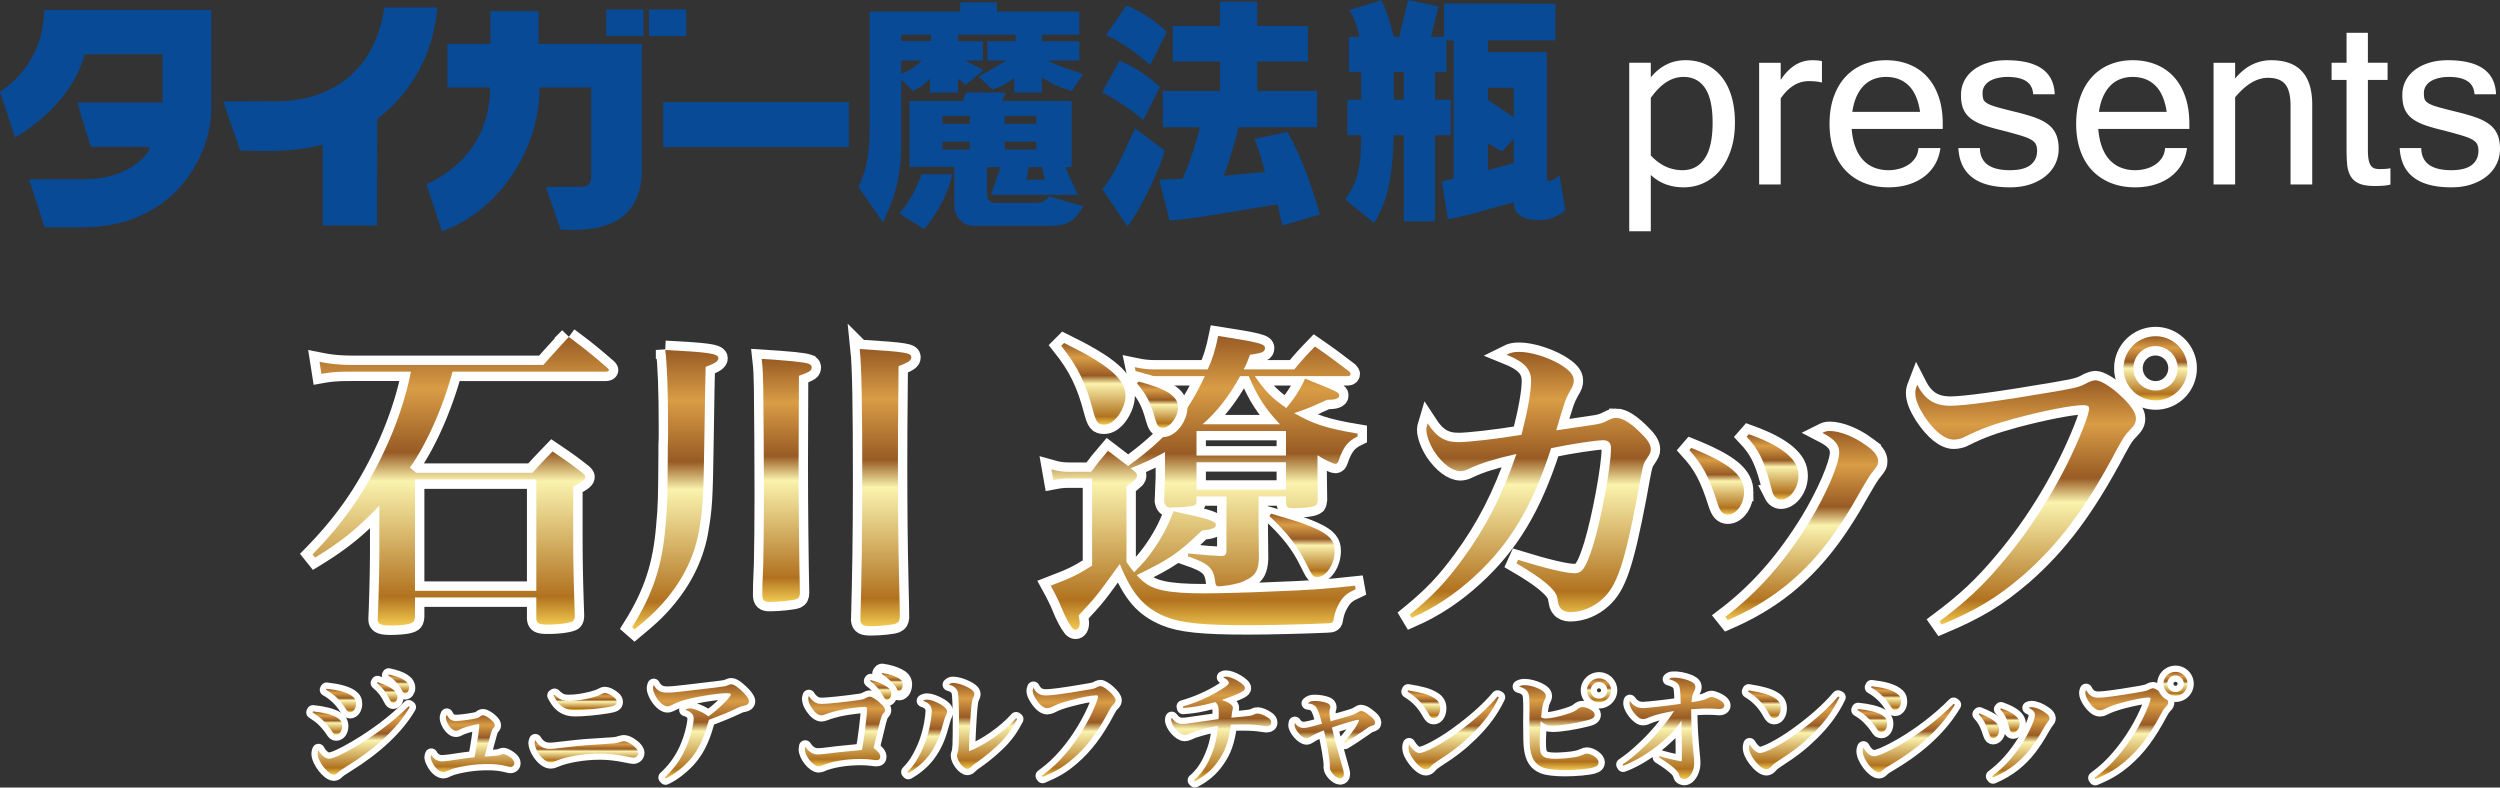 <svg xmlns="http://www.w3.org/2000/svg" width="800" height="252" viewBox="0 0 800 252"><rect x="0" y="0" width="800" height="252" fill="#333333" stroke="none"/><path fill="none" stroke="#FFF" stroke-width="6" stroke-miterlimit="10" d="M182.01 107.806a797.205 797.205 0 0 0-8.15 8.981h-60.719c-4.584 0-7.334-.306-10.898-1.021l.609 3.879c3.361-.613 5.502-.715 10.189-.715h18.439c-1.428 7.654-4.484 16.942-8.559 25.516-5.908 12.656-12.836 22.658-22.922 32.967l.816 1.021c8.354-5.103 13.447-9.186 20.578-16.636v13.881c0 5.715-.205 15.411-.51 22.147v.408c0 1.429 1.02 1.939 3.973 1.939 3.26 0 6.01-.307 7.029-.918.611-.307.814-.818.916-1.94v-6.124h38.816v6.635c.102 1.633.814 2.041 3.666 2.041 3.771 0 7.133-.51 8.049-1.123.406-.307.611-.816.611-1.836-.51-14.901-.51-18.984-.51-29.905v-11.33c2.953-1.529 3.871-2.245 3.871-3.061 0-.408-.408-.92-1.527-1.736-3.668-2.857-4.891-3.674-8.967-6.43-2.748 2.857-3.666 3.777-6.416 6.839h-37.186c-.918-.715-1.223-1.021-2.037-1.634 5.502-7.858 10.492-19.188 13.652-30.721h49c.611 0 1.02-.205 1.02-.51 0-.204-.203-.408-.51-.715-5.091-4.388-6.722-5.715-12.323-9.899zm-49.207 45.622h38.816v35.621h-38.816v-35.621z"/><linearGradient id="a" gradientUnits="userSpaceOnUse" x1="147.423" y1="200.174" x2="147.423" y2="107.806"><stop offset="0" stop-color="#f2ca51"/><stop offset=".1" stop-color="#b1721f"/><stop offset=".5" stop-color="#faf3ae"/><stop offset=".6" stop-color="#985b24"/><stop offset=".82" stop-color="#d99d46"/><stop offset="1" stop-color="#985b24"/></linearGradient><path fill="url(#a)" d="M182.01 107.806a797.205 797.205 0 0 0-8.15 8.981h-60.719c-4.584 0-7.334-.306-10.898-1.021l.609 3.879c3.361-.613 5.502-.715 10.189-.715h18.439c-1.428 7.654-4.484 16.942-8.559 25.516-5.908 12.656-12.836 22.658-22.922 32.967l.816 1.021c8.354-5.103 13.447-9.186 20.578-16.636v13.881c0 5.715-.205 15.411-.51 22.147v.408c0 1.429 1.02 1.939 3.973 1.939 3.26 0 6.01-.307 7.029-.918.611-.307.814-.818.916-1.94v-6.124h38.816v6.635c.102 1.633.814 2.041 3.666 2.041 3.771 0 7.133-.51 8.049-1.123.406-.307.611-.816.611-1.836-.51-14.901-.51-18.984-.51-29.905v-11.33c2.953-1.529 3.871-2.245 3.871-3.061 0-.408-.408-.92-1.527-1.736-3.668-2.857-4.891-3.674-8.967-6.43-2.748 2.857-3.666 3.777-6.416 6.839h-37.186c-.918-.715-1.223-1.021-2.037-1.634 5.502-7.858 10.492-19.188 13.652-30.721h49c.611 0 1.02-.205 1.02-.51 0-.204-.203-.408-.51-.715-5.091-4.388-6.722-5.715-12.323-9.899zm-49.207 45.622h38.816v35.621h-38.816v-35.621z"/><path fill="none" stroke="#FFF" stroke-width="6" stroke-miterlimit="10" d="M212.869 111.99c.611 4.695.918 13.167.918 24.802v3.266c-.104 2.144-.104 2.144-.104 6.532-.102 12.86-.102 15.003-.713 21.638-1.02 12.656-3.973 21.739-10.697 32.456l.816.715c4.277-3.572 6.01-5.104 8.354-7.654 6.52-7.145 10.492-14.8 12.123-23.271 1.426-8.268 1.527-10.105 1.832-30.211.205-12.656.307-20.311.408-22.863 3.057-1.123 4.076-1.836 4.076-2.756.001-1.532-3.157-1.94-17.013-2.654z"/><linearGradient id="b" gradientUnits="userSpaceOnUse" x1="216.078" y1="201.398" x2="216.078" y2="111.991"><stop offset="0" stop-color="#f2ca51"/><stop offset=".1" stop-color="#b1721f"/><stop offset=".5" stop-color="#faf3ae"/><stop offset=".6" stop-color="#985b24"/><stop offset=".82" stop-color="#d99d46"/><stop offset="1" stop-color="#985b24"/></linearGradient><path fill="url(#b)" d="M212.869 111.99c.611 4.695.918 13.167.918 24.802v3.266c-.104 2.144-.104 2.144-.104 6.532-.102 12.86-.102 15.003-.713 21.638-1.02 12.656-3.973 21.739-10.697 32.456l.816.715c4.277-3.572 6.01-5.104 8.354-7.654 6.52-7.145 10.492-14.8 12.123-23.271 1.426-8.268 1.527-10.105 1.832-30.211.205-12.656.307-20.311.408-22.863 3.057-1.123 4.076-1.836 4.076-2.756.001-1.532-3.157-1.94-17.013-2.654z"/><path fill="none" stroke="#FFF" stroke-width="6" stroke-miterlimit="10" d="M275.115 111.685c.611 5.816.814 18.474.814 42.151 0 16.638-.203 30.313-.611 44.705.205 1.428.918 1.836 3.361 1.836 2.955 0 6.928-.408 7.947-.816.916-.408 1.223-.816 1.324-1.939 0-3.47-.102-4.592-.203-10.512-.307-12.758-.408-25.21-.408-37.764 0-6.327 0-14.595.203-32.149 3.26-1.327 4.076-1.838 4.076-2.858.001-1.431-1.63-1.736-16.503-2.654z"/><linearGradient id="c" gradientUnits="userSpaceOnUse" x1="283.367" y1="200.377" x2="283.367" y2="111.685"><stop offset="0" stop-color="#f2ca51"/><stop offset=".1" stop-color="#b1721f"/><stop offset=".5" stop-color="#faf3ae"/><stop offset=".6" stop-color="#985b24"/><stop offset=".82" stop-color="#d99d46"/><stop offset="1" stop-color="#985b24"/></linearGradient><path fill="url(#c)" d="M275.115 111.685c.611 5.816.814 18.474.814 42.151 0 16.638-.203 30.313-.611 44.705.205 1.428.918 1.836 3.361 1.836 2.955 0 6.928-.408 7.947-.816.916-.408 1.223-.816 1.324-1.939 0-3.47-.102-4.592-.203-10.512-.307-12.758-.408-25.21-.408-37.764 0-6.327 0-14.595.203-32.149 3.26-1.327 4.076-1.838 4.076-2.858.001-1.431-1.63-1.736-16.503-2.654z"/><path fill="none" stroke="#FFF" stroke-width="6" stroke-miterlimit="10" d="M258.713 116.379c-1.428-.51-6.621-1.021-14.975-1.53.406 3.572.406 5 .508 9.287.102 7.758.205 25.822.205 34.701 0 9.799-.104 14.596-.205 21.536-.305 7.246-.305 7.246-.305 10.207.102 1.53.609 2.04 2.342 2.04 2.955 0 7.744-.51 8.66-.918.713-.306 1.02-.919 1.02-1.938v-.409c-.205-9.186-.408-26.944-.408-40.52 0-1.428.102-23.984.102-28.578 3.668-1.326 4.076-1.633 4.076-2.756-.001-.51-.307-.815-1.02-1.122z"/><linearGradient id="d" gradientUnits="userSpaceOnUse" x1="251.735" y1="192.62" x2="251.735" y2="114.849"><stop offset="0" stop-color="#f2ca51"/><stop offset=".1" stop-color="#b1721f"/><stop offset=".5" stop-color="#faf3ae"/><stop offset=".6" stop-color="#985b24"/><stop offset=".82" stop-color="#d99d46"/><stop offset="1" stop-color="#985b24"/></linearGradient><path fill="url(#d)" d="M258.713 116.379c-1.428-.51-6.621-1.021-14.975-1.53.406 3.572.406 5 .508 9.287.102 7.758.205 25.822.205 34.701 0 9.799-.104 14.596-.205 21.536-.305 7.246-.305 7.246-.305 10.207.102 1.53.609 2.04 2.342 2.04 2.955 0 7.744-.51 8.66-.918.713-.306 1.02-.919 1.02-1.938v-.409c-.205-9.186-.408-26.944-.408-40.52 0-1.428.102-23.984.102-28.578 3.668-1.326 4.076-1.633 4.076-2.756-.001-.51-.307-.815-1.02-1.122z"/><path fill="none" stroke="#FFF" stroke-width="4" stroke-miterlimit="10" d="M406.726 164.349l-.512.816c5.502 5.104 9.066 9.594 11.717 15.106 2.037 4.082 2.24 4.389 3.564 4.389 2.854 0 5.604-4.083 5.604-8.37 0-3.062-1.527-5.001-5.705-6.939-3.566-1.633-5.299-2.247-14.668-5.002z"/><linearGradient id="e" gradientUnits="userSpaceOnUse" x1="416.657" y1="184.66" x2="416.657" y2="164.349"><stop offset="0" stop-color="#f2ca51"/><stop offset=".1" stop-color="#b1721f"/><stop offset=".5" stop-color="#faf3ae"/><stop offset=".6" stop-color="#985b24"/><stop offset=".82" stop-color="#d99d46"/><stop offset="1" stop-color="#985b24"/></linearGradient><path fill="url(#e)" d="M406.726 164.349l-.512.816c5.502 5.104 9.066 9.594 11.717 15.106 2.037 4.082 2.24 4.389 3.564 4.389 2.854 0 5.604-4.083 5.604-8.37 0-3.062-1.527-5.001-5.705-6.939-3.566-1.633-5.299-2.247-14.668-5.002z"/><path fill="none" stroke="#FFF" stroke-width="6" stroke-miterlimit="10" d="M419.664 130.158c3.666-1.634 3.666-1.634 5.092-2.246 2.447.103 3.77-.408 3.77-1.327 0-1.021-.203-1.122-10.9-5.409-1.631 3.573-3.361 6.226-6.01 9.39-4.789-3.367-6.52-5.103-10.086-10.205h29.848c.512 0 .816-.307.816-.715 0-.205-.104-.409-.406-.715-4.688-3.572-6.113-4.695-11.004-8.062-3.057 3.164-3.975 4.184-6.621 7.349h-16.199c.918-1.735 1.223-2.45 2.037-4.695 3.871-.511 4.789-.919 4.789-2.144 0-1.326-1.834-1.837-14.974-3.878-.918 4.49-1.936 7.756-3.363 10.717h-17.318c-1.732 0-3.566-.204-6.012-.716l.713 3.369c2.65-.408 3.873-.51 5.299-.51h16.402c-5.502 12.043-12.125 19.801-24.553 28.781-2.24-1.734-3.361-2.552-6.418-4.899-2.547 2.96-3.26 3.879-5.398 6.736h-7.133c-1.936 0-3.463-.204-5.602-.816l.609 3.47c2.141-.407 3.262-.51 4.893-.51h7.537v27.863c-4.789 3.062-6.621 3.879-13.244 6.431 1.631 2.959 2.75 5.307 3.363 6.838 1.221 3.062 2.443 5.307 3.564 6.736.307.306.715.51 1.02.51.814 0 1.324-.816 1.324-2.143 0-.408-.102-1.225-.307-2.449 5.604-6.023 5.604-6.023 13.143-16.433 3.973 9.695 7.744 13.982 14.568 16.84 4.992 2.042 11.818 2.757 26.488 2.757 6.722 0 18.746-.308 25.365-.613 1.529 0 1.938-.307 2.037-1.43.41-2.348 1.02-3.775 2.143-5.612 1.221-1.837 2.24-2.653 4.887-3.878l-.203-1.123c-9.371 1.02-14.668 1.428-26.283 1.837-8.251.408-18.134.612-22.31.612-5.604 0-9.881-.307-12.734-.918-3.871-.817-5.807-1.939-8.557-4.9 10.695-5.205 13.346-7.042 20.883-14.288 3.158-.307 4.484-.816 4.484-1.838 0-.918-1.631-1.633-7.438-2.959-1.326-.307-3.465-.715-6.113-1.43-1.936 5.104-3.871 8.777-7.029 13.166-1.73 2.348-2.443 3.164-5.604 6.431-.814-1.021-1.324-1.634-2.445-3.267v-24.189c3.057-2.346 3.361-2.652 3.361-3.572 0-.408-.1-.611-.609-1.122l-1.426-1.122c5.297-2.145 7.334-3.164 11.002-5.205v7.961c0 .204-.104 2.857-.307 7.756.307 1.43.816 2.042 2.139 2.042 2.752 0 6.623-.307 7.541-.716.406-.102.609-.406.713-1.02v-1.838h9.576v17.352c0 1.225-.408 1.735-1.732 1.735-3.871-.204-3.871-.204-10.492-.817l-.104.919c6.826 2.348 8.252 3.776 8.762 8.369.102.918.408 1.225 1.121 1.225.406 0 1.119-.102 2.854-.307 3.055-.51 4.584-.918 6.723-2.143 2.24-1.326 3.056-2.755 3.259-6.328-.102-7.042-.102-7.246-.102-9.594v-10.411h8.76v2.451c.205 1.02.713 1.326 2.039 1.326h.611c.814 0 1.527-.103 2.139-.103 2.445 0 4.277-.408 4.994-1.021.201-.307.303-.715.406-1.531-.104-6.021-.104-6.735-.104-8.369v-5.919c1.836 1.224 4.994 2.755 5.707 2.755.508 0 .814-.306 1.018-.918 1.527-4.49 2.955-6.328 6.111-7.859v-.918c-9.881-1.634-14.262-3.062-20.271-6.532 3.26-1.124 3.973-1.43 5.501-2.042zm-22.822-9.798h2.752c2.75 6.43 5.195 10.308 9.984 15.41h-24.755c4.685-4.082 8.556-9.082 12.019-15.41zm14.669 36.334h-28.625v-8.777h28.625v8.777zm0-10.921h-28.625v-7.859h28.625v7.859z"/><linearGradient id="f" gradientUnits="userSpaceOnUse" x1="385.33" y1="201.5" x2="385.33" y2="107.501"><stop offset="0" stop-color="#f2ca51"/><stop offset=".1" stop-color="#b1721f"/><stop offset=".5" stop-color="#faf3ae"/><stop offset=".6" stop-color="#985b24"/><stop offset=".82" stop-color="#d99d46"/><stop offset="1" stop-color="#985b24"/></linearGradient><path fill="url(#f)" d="M419.664 130.158c3.666-1.634 3.666-1.634 5.092-2.246 2.447.103 3.77-.408 3.77-1.327 0-1.021-.203-1.122-10.9-5.409-1.631 3.573-3.361 6.226-6.01 9.39-4.789-3.367-6.52-5.103-10.086-10.205h29.848c.512 0 .816-.307.816-.715 0-.205-.104-.409-.406-.715-4.688-3.572-6.113-4.695-11.004-8.062-3.057 3.164-3.975 4.184-6.621 7.349h-16.199c.918-1.735 1.223-2.45 2.037-4.695 3.871-.511 4.789-.919 4.789-2.144 0-1.326-1.834-1.837-14.974-3.878-.918 4.49-1.936 7.756-3.363 10.717h-17.318c-1.732 0-3.566-.204-6.012-.716l.713 3.369c2.65-.408 3.873-.51 5.299-.51h16.402c-5.502 12.043-12.125 19.801-24.553 28.781-2.24-1.734-3.361-2.552-6.418-4.899-2.547 2.96-3.26 3.879-5.398 6.736h-7.133c-1.936 0-3.463-.204-5.602-.816l.609 3.47c2.141-.407 3.262-.51 4.893-.51h7.537v27.863c-4.789 3.062-6.621 3.879-13.244 6.431 1.631 2.959 2.75 5.307 3.363 6.838 1.221 3.062 2.443 5.307 3.564 6.736.307.306.715.51 1.02.51.814 0 1.324-.816 1.324-2.143 0-.408-.102-1.225-.307-2.449 5.604-6.023 5.604-6.023 13.143-16.433 3.973 9.695 7.744 13.982 14.568 16.84 4.992 2.042 11.818 2.757 26.488 2.757 6.722 0 18.746-.308 25.365-.613 1.529 0 1.938-.307 2.037-1.43.41-2.348 1.02-3.775 2.143-5.612 1.221-1.837 2.24-2.653 4.887-3.878l-.203-1.123c-9.371 1.02-14.668 1.428-26.283 1.837-8.251.408-18.134.612-22.31.612-5.604 0-9.881-.307-12.734-.918-3.871-.817-5.807-1.939-8.557-4.9 10.695-5.205 13.346-7.042 20.883-14.288 3.158-.307 4.484-.816 4.484-1.838 0-.918-1.631-1.633-7.438-2.959-1.326-.307-3.465-.715-6.113-1.43-1.936 5.104-3.871 8.777-7.029 13.166-1.73 2.348-2.443 3.164-5.604 6.431-.814-1.021-1.324-1.634-2.445-3.267v-24.189c3.057-2.346 3.361-2.652 3.361-3.572 0-.408-.1-.611-.609-1.122l-1.426-1.122c5.297-2.145 7.334-3.164 11.002-5.205v7.961c0 .204-.104 2.857-.307 7.756.307 1.43.816 2.042 2.139 2.042 2.752 0 6.623-.307 7.541-.716.406-.102.609-.406.713-1.02v-1.838h9.576v17.352c0 1.225-.408 1.735-1.732 1.735-3.871-.204-3.871-.204-10.492-.817l-.104.919c6.826 2.348 8.252 3.776 8.762 8.369.102.918.408 1.225 1.121 1.225.406 0 1.119-.102 2.854-.307 3.055-.51 4.584-.918 6.723-2.143 2.24-1.326 3.056-2.755 3.259-6.328-.102-7.042-.102-7.246-.102-9.594v-10.411h8.76v2.451c.205 1.02.713 1.326 2.039 1.326h.611c.814 0 1.527-.103 2.139-.103 2.445 0 4.277-.408 4.994-1.021.201-.307.303-.715.406-1.531-.104-6.021-.104-6.735-.104-8.369v-5.919c1.836 1.224 4.994 2.755 5.707 2.755.508 0 .814-.306 1.018-.918 1.527-4.49 2.955-6.328 6.111-7.859v-.918c-9.881-1.634-14.262-3.062-20.271-6.532 3.26-1.124 3.973-1.43 5.501-2.042zm-22.822-9.798h2.752c2.75 6.43 5.195 10.308 9.984 15.41h-24.755c4.685-4.082 8.556-9.082 12.019-15.41zm14.669 36.334h-28.625v-8.777h28.625v8.777zm0-10.921h-28.625v-7.859h28.625v7.859z"/><path fill="none" stroke="#FFF" stroke-width="6" stroke-miterlimit="10" d="M353.24 135.873c1.324 0 2.445-.511 3.77-1.837 1.834-1.939 3.158-5.002 3.158-7.348 0-5.309-5.297-9.901-19.662-16.943l-.916.918c5.297 6.635 7.945 12.146 10.188 20.719 1.017 3.777 1.527 4.491 3.462 4.491z"/><linearGradient id="g" gradientUnits="userSpaceOnUse" x1="349.879" y1="135.873" x2="349.879" y2="109.746"><stop offset="0" stop-color="#f2ca51"/><stop offset=".1" stop-color="#b1721f"/><stop offset=".5" stop-color="#faf3ae"/><stop offset=".6" stop-color="#985b24"/><stop offset=".82" stop-color="#d99d46"/><stop offset="1" stop-color="#985b24"/></linearGradient><path fill="url(#g)" d="M353.24 135.873c1.324 0 2.445-.511 3.77-1.837 1.834-1.939 3.158-5.002 3.158-7.348 0-5.309-5.297-9.901-19.662-16.943l-.916.918c5.297 6.635 7.945 12.146 10.188 20.719 1.017 3.777 1.527 4.491 3.462 4.491z"/><path fill="none" stroke="#FFF" stroke-width="6" stroke-miterlimit="10" d="M371.984 136.894c2.445 0 4.992-3.47 4.992-6.634 0-3.47-3.666-5.817-12.633-8.165l-.51.612c2.957 3.47 4.383 6.021 5.809 11.329.612 2.144 1.12 2.858 2.342 2.858z"/><linearGradient id="h" gradientUnits="userSpaceOnUse" x1="370.405" y1="136.894" x2="370.405" y2="122.095"><stop offset="0" stop-color="#f2ca51"/><stop offset=".1" stop-color="#b1721f"/><stop offset=".5" stop-color="#faf3ae"/><stop offset=".6" stop-color="#985b24"/><stop offset=".82" stop-color="#d99d46"/><stop offset="1" stop-color="#985b24"/></linearGradient><path fill="url(#h)" d="M371.984 136.894c2.445 0 4.992-3.47 4.992-6.634 0-3.47-3.666-5.817-12.633-8.165l-.51.612c2.957 3.47 4.383 6.021 5.809 11.329.612 2.144 1.12 2.858 2.342 2.858z"/><path fill="none" stroke="#FFF" stroke-width="6" stroke-miterlimit="10" d="M517.148 133.729c-.816 0-1.426.205-2.242.613-2.24 1.123-2.445 1.225-5.908 1.734-4.789.715-4.789.715-11.002 1.633 2.547-8.777 2.953-10.002 4.381-12.553 1.018-1.634 1.223-2.348 1.223-3.369 0-1.836-1.324-3.367-4.584-5.307-3.873-2.246-9.271-3.879-12.836-3.879-1.732 0-2.65.204-4.076.919 5.604 2.245 7.846 4.593 7.846 8.267 0 3.573-1.02 9.288-3.057 17.352-7.947 1.326-17.014 2.348-20.172 2.348-4.381 0-7.031-1.633-9.883-6.021-.307 1.02-.408 1.53-.408 2.041 0 1.837 1.121 4.797 2.65 7.145 2.547 3.775 5.705 6.123 8.25 6.123.816 0 1.631-.204 2.855-.816 3.564-1.734 8.354-3.164 15.076-4.695-4.584 13.371-9.881 23.68-17.32 33.783-5.396 7.349-9.473 11.636-16.809 17.657l.613 1.021c7.23-3.164 13.855-7.554 19.967-13.167 11.41-10.41 18.643-22.454 24.652-41.132 5.604-1.225 14.365-2.552 16.607-2.552 1.732 0 2.545.816 2.545 2.654 0 5.817-3.156 22.658-5.703 30.926-2.242 7.145-3.467 8.98-5.908 8.98-2.752 0-8.865-1.428-18.137-4.286l-.508 1.123c8.252 4.797 12.531 8.369 13.041 10.92.406 2.348.508 2.756 1.119 3.471.51.715 1.732 1.225 2.955 1.225 3.77 0 7.539-1.531 10.492-4.287 4.586-4.184 6.928-11.227 11.004-32.456 1.832-10.206 1.936-10.615 2.75-11.84 1.426-2.143 1.631-2.551 1.631-3.47 0-1.429-.713-2.755-2.752-4.798-3.461-3.57-6.211-5.307-8.352-5.307z"/><linearGradient id="i" gradientUnits="userSpaceOnUse" x1="489.693" y1="197.725" x2="489.693" y2="112.603"><stop offset="0" stop-color="#f2ca51"/><stop offset=".1" stop-color="#b1721f"/><stop offset=".5" stop-color="#faf3ae"/><stop offset=".6" stop-color="#985b24"/><stop offset=".82" stop-color="#d99d46"/><stop offset="1" stop-color="#985b24"/></linearGradient><path fill="url(#i)" d="M517.148 133.729c-.816 0-1.426.205-2.242.613-2.24 1.123-2.445 1.225-5.908 1.734-4.789.715-4.789.715-11.002 1.633 2.547-8.777 2.953-10.002 4.381-12.553 1.018-1.634 1.223-2.348 1.223-3.369 0-1.836-1.324-3.367-4.584-5.307-3.873-2.246-9.271-3.879-12.836-3.879-1.732 0-2.65.204-4.076.919 5.604 2.245 7.846 4.593 7.846 8.267 0 3.573-1.02 9.288-3.057 17.352-7.947 1.326-17.014 2.348-20.172 2.348-4.381 0-7.031-1.633-9.883-6.021-.307 1.02-.408 1.53-.408 2.041 0 1.837 1.121 4.797 2.65 7.145 2.547 3.775 5.705 6.123 8.25 6.123.816 0 1.631-.204 2.855-.816 3.564-1.734 8.354-3.164 15.076-4.695-4.584 13.371-9.881 23.68-17.32 33.783-5.396 7.349-9.473 11.636-16.809 17.657l.613 1.021c7.23-3.164 13.855-7.554 19.967-13.167 11.41-10.41 18.643-22.454 24.652-41.132 5.604-1.225 14.365-2.552 16.607-2.552 1.732 0 2.545.816 2.545 2.654 0 5.817-3.156 22.658-5.703 30.926-2.242 7.145-3.467 8.98-5.908 8.98-2.752 0-8.865-1.428-18.137-4.286l-.508 1.123c8.252 4.797 12.531 8.369 13.041 10.92.406 2.348.508 2.756 1.119 3.471.51.715 1.732 1.225 2.955 1.225 3.77 0 7.539-1.531 10.492-4.287 4.586-4.184 6.928-11.227 11.004-32.456 1.832-10.206 1.936-10.615 2.75-11.84 1.426-2.143 1.631-2.551 1.631-3.47 0-1.429-.713-2.755-2.752-4.798-3.461-3.57-6.211-5.307-8.352-5.307z"/><path fill="none" stroke="#FFF" stroke-width="6" stroke-miterlimit="10" d="M567.466 158.226c.512 1.02 1.426 1.633 2.445 1.633 2.852 0 5.605-3.675 5.605-7.553 0-2.857-1.123-4.797-3.77-7.145-3.057-2.449-6.521-4.185-12.123-6.227l-.713.817c3.666 3.878 5.396 7.247 7.232 13.982 1.022 3.778 1.022 3.778 1.324 4.493z"/><linearGradient id="j" gradientUnits="userSpaceOnUse" x1="567.214" y1="159.858" x2="567.214" y2="138.935"><stop offset="0" stop-color="#f2ca51"/><stop offset=".1" stop-color="#b1721f"/><stop offset=".5" stop-color="#faf3ae"/><stop offset=".6" stop-color="#985b24"/><stop offset=".82" stop-color="#d99d46"/><stop offset="1" stop-color="#985b24"/></linearGradient><path fill="url(#j)" d="M567.466 158.226c.512 1.02 1.426 1.633 2.445 1.633 2.852 0 5.605-3.675 5.605-7.553 0-2.857-1.123-4.797-3.77-7.145-3.057-2.449-6.521-4.185-12.123-6.227l-.713.817c3.666 3.878 5.396 7.247 7.232 13.982 1.022 3.778 1.022 3.778 1.324 4.493z"/><path fill="none" stroke="#FFF" stroke-width="6" stroke-miterlimit="10" d="M558.097 157.409c0-5.309-4.486-9.084-16.912-14.085l-.613.714c4.279 4.695 6.42 8.778 9.068 17.146.816 2.553 1.73 3.471 3.258 3.471 2.754 0 5.199-3.367 5.199-7.246z"/><linearGradient id="k" gradientUnits="userSpaceOnUse" x1="549.335" y1="164.655" x2="549.335" y2="143.324"><stop offset="0" stop-color="#f2ca51"/><stop offset=".1" stop-color="#b1721f"/><stop offset=".5" stop-color="#faf3ae"/><stop offset=".6" stop-color="#985b24"/><stop offset=".82" stop-color="#d99d46"/><stop offset="1" stop-color="#985b24"/></linearGradient><path fill="url(#k)" d="M558.097 157.409c0-5.309-4.486-9.084-16.912-14.085l-.613.714c4.279 4.695 6.42 8.778 9.068 17.146.816 2.553 1.73 3.471 3.258 3.471 2.754 0 5.199-3.367 5.199-7.246z"/><path fill="none" stroke="#FFF" stroke-width="6" stroke-miterlimit="10" d="M597.417 142.712c-3.973-2.96-8.656-4.798-11.918-4.798-.916 0-1.322.103-2.342.612 3.973 2.041 5.398 3.777 5.398 6.328 0 3.572-4.178 13.27-9.373 21.842-7.947 12.963-16.605 22.761-27.1 30.722l.814 1.02c6.826-2.959 12.939-6.531 18.543-11.021 9.27-7.554 16.197-16.33 24.248-30.823 1.832-3.165 2.953-5.002 3.871-6.022 1.221-1.531 1.426-1.837 1.426-3.062.002-1.532-1.121-3.064-3.567-4.798z"/><linearGradient id="l" gradientUnits="userSpaceOnUse" x1="576.535" y1="198.438" x2="576.535" y2="137.914"><stop offset="0" stop-color="#f2ca51"/><stop offset=".1" stop-color="#b1721f"/><stop offset=".5" stop-color="#faf3ae"/><stop offset=".6" stop-color="#985b24"/><stop offset=".82" stop-color="#d99d46"/><stop offset="1" stop-color="#985b24"/></linearGradient><path fill="url(#l)" d="M597.417 142.712c-3.973-2.96-8.656-4.798-11.918-4.798-.916 0-1.322.103-2.342.612 3.973 2.041 5.398 3.777 5.398 6.328 0 3.572-4.178 13.27-9.373 21.842-7.947 12.963-16.605 22.761-27.1 30.722l.814 1.02c6.826-2.959 12.939-6.531 18.543-11.021 9.27-7.554 16.197-16.33 24.248-30.823 1.832-3.165 2.953-5.002 3.871-6.022 1.221-1.531 1.426-1.837 1.426-3.062.002-1.532-1.121-3.064-3.567-4.798z"/><path fill="none" stroke="#FFF" stroke-width="6" stroke-miterlimit="10" d="M689.812 107.602c-5.703 0-10.287 4.593-10.287 10.206a10.27 10.27 0 0 0 10.287 10.309c5.604 0 10.188-4.593 10.188-10.309 0-5.614-4.584-10.206-10.188-10.206zm0 17.35c-3.975 0-7.129-3.164-7.129-7.145 0-3.879 3.154-7.043 7.027-7.043 3.973 0 7.131 3.164 7.131 7.043 0 3.981-3.158 7.145-7.029 7.145z"/><linearGradient id="m" gradientUnits="userSpaceOnUse" x1="689.762" y1="128.116" x2="689.762" y2="107.602"><stop offset="0" stop-color="#f2ca51"/><stop offset=".1" stop-color="#b1721f"/><stop offset=".5" stop-color="#faf3ae"/><stop offset=".6" stop-color="#985b24"/><stop offset=".82" stop-color="#d99d46"/><stop offset="1" stop-color="#985b24"/></linearGradient><path fill="url(#m)" d="M689.812 107.602c-5.703 0-10.287 4.593-10.287 10.206a10.27 10.27 0 0 0 10.287 10.309c5.604 0 10.188-4.593 10.188-10.309 0-5.614-4.584-10.206-10.188-10.206zm0 17.35c-3.975 0-7.129-3.164-7.129-7.145 0-3.879 3.154-7.043 7.027-7.043 3.973 0 7.131 3.164 7.131 7.043 0 3.981-3.158 7.145-7.029 7.145z"/><path fill="none" stroke="#FFF" stroke-width="6" stroke-miterlimit="10" d="M678.095 126.177c-2.75-2.551-6.01-4.49-7.537-4.49-.611 0-1.529.307-2.242.611-2.75 1.531-3.463 1.736-11.104 3.063-16.709 2.856-28.627 4.49-33.006 4.49-5.096 0-8.252-1.939-10.697-6.736-.512 1.327-.613 1.837-.613 2.653 0 2.042.916 4.287 2.752 7.247 3.26 4.898 6.621 7.655 9.574 7.655 1.123 0 2.549-.307 3.568-.919 4.686-2.348 8.656-3.879 16.197-5.92 8.76-2.347 18.031-4.185 21.697-4.185 1.225 0 1.836.307 1.836 1.021 0 1.021-.713 3.368-1.938 6.43-5.908 14.901-15.076 30.212-25.365 42.356-6.725 8.063-12.021 12.963-20.58 19.393l.713 1.021c11.412-4.797 17.727-8.676 25.879-15.615 11.613-10.104 20.271-21.74 30.152-40.418 2.143-3.878 2.549-4.593 4.281-6.327 1.426-1.43 1.832-2.348 1.832-3.675.002-1.837-1.934-4.593-5.399-7.655z"/><linearGradient id="n" gradientUnits="userSpaceOnUse" x1="648.196" y1="199.867" x2="648.196" y2="121.687"><stop offset="0" stop-color="#f2ca51"/><stop offset=".1" stop-color="#b1721f"/><stop offset=".5" stop-color="#faf3ae"/><stop offset=".6" stop-color="#985b24"/><stop offset=".82" stop-color="#d99d46"/><stop offset="1" stop-color="#985b24"/></linearGradient><path fill="url(#n)" d="M678.095 126.177c-2.75-2.551-6.01-4.49-7.537-4.49-.611 0-1.529.307-2.242.611-2.75 1.531-3.463 1.736-11.104 3.063-16.709 2.856-28.627 4.49-33.006 4.49-5.096 0-8.252-1.939-10.697-6.736-.512 1.327-.613 1.837-.613 2.653 0 2.042.916 4.287 2.752 7.247 3.26 4.898 6.621 7.655 9.574 7.655 1.123 0 2.549-.307 3.568-.919 4.686-2.348 8.656-3.879 16.197-5.92 8.76-2.347 18.031-4.185 21.697-4.185 1.225 0 1.836.307 1.836 1.021 0 1.021-.713 3.368-1.938 6.43-5.908 14.901-15.076 30.212-25.365 42.356-6.725 8.063-12.021 12.963-20.58 19.393l.713 1.021c11.412-4.797 17.727-8.676 25.879-15.615 11.613-10.104 20.271-21.74 30.152-40.418 2.143-3.878 2.549-4.593 4.281-6.327 1.426-1.43 1.832-2.348 1.832-3.675.002-1.837-1.934-4.593-5.399-7.655z"/><path fill="none" stroke="#FFF" stroke-width="4" stroke-linejoin="round" stroke-miterlimit="10" d="M113.537 239.066c-4.168 2.43-7.035 3.721-8.26 3.721-1.146 0-2.523-1.139-3.365-2.771-.191.494-.268.76-.268 1.139 0 2.468 3.289 6.721 5.201 6.721.383 0 .803-.191 1.109-.494.688-.684 1.223-1.062 3.135-2.24 9.252-5.693 16.211-12.262 20.035-18.866l-.344-.266c-4.778 4.744-10.706 9.222-17.243 13.056z"/><linearGradient id="o" gradientUnits="userSpaceOnUse" x1="116.385" y1="247.875" x2="116.385" y2="226.009"><stop offset="0" stop-color="#f2ca51"/><stop offset=".1" stop-color="#b1721f"/><stop offset=".5" stop-color="#faf3ae"/><stop offset=".6" stop-color="#985b24"/><stop offset=".82" stop-color="#d99d46"/><stop offset="1" stop-color="#985b24"/></linearGradient><path fill="url(#o)" d="M113.537 239.066c-4.168 2.43-7.035 3.721-8.26 3.721-1.146 0-2.523-1.139-3.365-2.771-.191.494-.268.76-.268 1.139 0 2.468 3.289 6.721 5.201 6.721.383 0 .803-.191 1.109-.494.688-.684 1.223-1.062 3.135-2.24 9.252-5.693 16.211-12.262 20.035-18.866l-.344-.266c-4.778 4.744-10.706 9.222-17.243 13.056z"/><path fill="none" stroke="#FFF" stroke-width="4" stroke-linejoin="round" stroke-miterlimit="10" d="M110.402 226.465c.803 1.252.994 1.441 1.645 1.441 1.031 0 1.873-1.176 1.873-2.656 0-1.178-.42-1.937-1.453-2.658-1.568-1.062-4.168-1.783-7.953-2.201l-.191.341c2.407 1.329 4.587 3.378 6.079 5.733z"/><linearGradient id="p" gradientUnits="userSpaceOnUse" x1="109.121" y1="227.906" x2="109.121" y2="220.391"><stop offset="0" stop-color="#f2ca51"/><stop offset=".1" stop-color="#b1721f"/><stop offset=".5" stop-color="#faf3ae"/><stop offset=".6" stop-color="#985b24"/><stop offset=".82" stop-color="#d99d46"/><stop offset="1" stop-color="#985b24"/></linearGradient><path fill="url(#p)" d="M110.402 226.465c.803 1.252.994 1.441 1.645 1.441 1.031 0 1.873-1.176 1.873-2.656 0-1.178-.42-1.937-1.453-2.658-1.568-1.062-4.168-1.783-7.953-2.201l-.191.341c2.407 1.329 4.587 3.378 6.079 5.733z"/><g><path fill="none" stroke="#FFF" stroke-width="4" stroke-linejoin="round" stroke-miterlimit="10" d="M106.08 233.828c.65.987.918 1.215 1.529 1.215 1.072 0 1.875-1.139 1.875-2.657 0-1.253-.498-2.05-1.645-2.771-1.492-.912-4.475-1.671-7.686-1.975l-.153.342c1.492.949 2.334 1.557 3.252 2.43.916.873 2.256 2.467 2.828 3.416z"/><linearGradient id="q" gradientUnits="userSpaceOnUse" x1="104.742" y1="235.043" x2="104.742" y2="227.641"><stop offset="0" stop-color="#f2ca51"/><stop offset=".1" stop-color="#b1721f"/><stop offset=".5" stop-color="#faf3ae"/><stop offset=".6" stop-color="#985b24"/><stop offset=".82" stop-color="#d99d46"/><stop offset="1" stop-color="#985b24"/></linearGradient><path fill="url(#q)" d="M106.08 233.828c.65.987.918 1.215 1.529 1.215 1.072 0 1.875-1.139 1.875-2.657 0-1.253-.498-2.05-1.645-2.771-1.492-.912-4.475-1.671-7.686-1.975l-.153.342c1.492.949 2.334 1.557 3.252 2.43.916.873 2.256 2.467 2.828 3.416z"/></g><g><path fill="none" stroke="#FFF" stroke-width="4" stroke-linejoin="round" stroke-miterlimit="10" d="M124.777 223.959c.307.645.611.91 1.033.91.764 0 1.375-.873 1.375-1.898 0-1.746-1.834-3.074-6.385-4.706l-.191.304c1.989 1.707 2.907 2.921 4.168 5.39z"/><linearGradient id="r" gradientUnits="userSpaceOnUse" x1="123.897" y1="224.869" x2="123.897" y2="218.265"><stop offset="0" stop-color="#f2ca51"/><stop offset=".1" stop-color="#b1721f"/><stop offset=".5" stop-color="#faf3ae"/><stop offset=".6" stop-color="#985b24"/><stop offset=".82" stop-color="#d99d46"/><stop offset="1" stop-color="#985b24"/></linearGradient><path fill="url(#r)" d="M124.777 223.959c.307.645.611.91 1.033.91.764 0 1.375-.873 1.375-1.898 0-1.746-1.834-3.074-6.385-4.706l-.191.304c1.989 1.707 2.907 2.921 4.168 5.39z"/></g><g><path fill="none" stroke="#FFF" stroke-width="4" stroke-linejoin="round" stroke-miterlimit="10" d="M128.678 220.997c.383.646.611.874.994.874.611 0 1.225-.836 1.225-1.709 0-2.012-2.066-3.378-6.539-4.327l-.154.266c2.066 1.442 3.403 2.884 4.474 4.896z"/><linearGradient id="s" gradientUnits="userSpaceOnUse" x1="127.55" y1="221.871" x2="127.55" y2="215.835"><stop offset="0" stop-color="#f2ca51"/><stop offset=".1" stop-color="#b1721f"/><stop offset=".5" stop-color="#faf3ae"/><stop offset=".6" stop-color="#985b24"/><stop offset=".82" stop-color="#d99d46"/><stop offset="1" stop-color="#985b24"/></linearGradient><path fill="url(#s)" d="M128.678 220.997c.383.646.611.874.994.874.611 0 1.225-.836 1.225-1.709 0-2.012-2.066-3.378-6.539-4.327l-.154.266c2.066 1.442 3.403 2.884 4.474 4.896z"/></g><g><path fill="none" stroke="#FFF" stroke-width="4" stroke-linejoin="round" stroke-miterlimit="10" d="M162.936 242.104c-.727-.493-1.416-.797-1.875-.797-.189 0-.381.038-.648.152-.957.342-.957.342-5.354.645.459-1.707.459-1.707 1.682-6.148.498-1.861.689-2.43.957-2.771.572-.646.611-.721.611-1.102 0-.493-.307-.949-.994-1.595-.957-.911-2.18-1.594-2.754-1.594-.344 0-.572.114-.955.38-.574.455-.766.531-1.836.721-1.912.38-4.703.721-5.965.721s-2.104-.606-2.83-2.012c-.191.494-.268.684-.268.949 0 .797.496 2.012 1.223 2.924.689.834 1.301 1.252 1.99 1.252.305 0 .535-.076.803-.189.955-.531 2.6-1.102 4.205-1.48.842-.19 2.104-.456 2.256-.456.115 0 .191.114.191.38 0 1.178-.918 7.251-1.529 10.212-.727.113-.727.113-2.025.266-1.799.228-1.799.228-5.086.722-1.645.228-2.791.341-3.365.341-1.414 0-2.639-.797-3.365-2.126-.152.457-.189.684-.189.873 0 .646.648 2.013 1.414 3.037.803 1.025 1.797 1.671 2.637 1.671.383 0 .65-.076 1.109-.304 1.453-.645 1.76-.76 3.48-1.177a41.889 41.889 0 0 1 9.443-1.101c2.525 0 4.168.189 6.234.684.688.189.994.227 1.223.227.727 0 1.225-.492 1.225-1.176-.001-.724-.536-1.408-1.645-2.129z"/><linearGradient id="t" gradientUnits="userSpaceOnUse" x1="151.197" y1="247.077" x2="151.197" y2="228.703"><stop offset="0" stop-color="#f2ca51"/><stop offset=".1" stop-color="#b1721f"/><stop offset=".5" stop-color="#faf3ae"/><stop offset=".6" stop-color="#985b24"/><stop offset=".82" stop-color="#d99d46"/><stop offset="1" stop-color="#985b24"/></linearGradient><path fill="url(#t)" d="M162.936 242.104c-.727-.493-1.416-.797-1.875-.797-.189 0-.381.038-.648.152-.957.342-.957.342-5.354.645.459-1.707.459-1.707 1.682-6.148.498-1.861.689-2.43.957-2.771.572-.646.611-.721.611-1.102 0-.493-.307-.949-.994-1.595-.957-.911-2.18-1.594-2.754-1.594-.344 0-.572.114-.955.38-.574.455-.766.531-1.836.721-1.912.38-4.703.721-5.965.721s-2.104-.606-2.83-2.012c-.191.494-.268.684-.268.949 0 .797.496 2.012 1.223 2.924.689.834 1.301 1.252 1.99 1.252.305 0 .535-.076.803-.189.955-.531 2.6-1.102 4.205-1.48.842-.19 2.104-.456 2.256-.456.115 0 .191.114.191.38 0 1.178-.918 7.251-1.529 10.212-.727.113-.727.113-2.025.266-1.799.228-1.799.228-5.086.722-1.645.228-2.791.341-3.365.341-1.414 0-2.639-.797-3.365-2.126-.152.457-.189.684-.189.873 0 .646.648 2.013 1.414 3.037.803 1.025 1.797 1.671 2.637 1.671.383 0 .65-.076 1.109-.304 1.453-.645 1.76-.76 3.48-1.177a41.889 41.889 0 0 1 9.443-1.101c2.525 0 4.168.189 6.234.684.688.189.994.227 1.223.227.727 0 1.225-.492 1.225-1.176-.001-.724-.536-1.408-1.645-2.129z"/></g><g><path fill="none" stroke="#FFF" stroke-width="4" stroke-linejoin="round" stroke-miterlimit="10" d="M202.506 238.498c-1.031-.797-2.141-1.291-2.828-1.291-.307 0-.611.076-1.262.266-1.109.342-1.605.418-3.135.494-6.922.418-9.521.607-13.537 1.1-4.396.532-4.934.57-5.812.57-2.025 0-3.479-.873-4.627-2.771-.229.684-.229.684-.229.911 0 .759.496 2.126 1.186 3.188 1.186 1.86 2.715 3 3.938 3 .498 0 .842-.076 1.492-.381 3.326-1.48 9.062-2.467 14.225-2.467 2.83 0 5.391.304 8.717.986 1.223.266 1.758.342 2.064.342.842 0 1.529-.645 1.529-1.48 0-.797-.575-1.632-1.721-2.467z"/><linearGradient id="u" gradientUnits="userSpaceOnUse" x1="187.651" y1="243.965" x2="187.651" y2="236.865"><stop offset="0" stop-color="#f2ca51"/><stop offset=".1" stop-color="#b1721f"/><stop offset=".5" stop-color="#faf3ae"/><stop offset=".6" stop-color="#985b24"/><stop offset=".82" stop-color="#d99d46"/><stop offset="1" stop-color="#985b24"/></linearGradient><path fill="url(#u)" d="M202.506 238.498c-1.031-.797-2.141-1.291-2.828-1.291-.307 0-.611.076-1.262.266-1.109.342-1.605.418-3.135.494-6.922.418-9.521.607-13.537 1.1-4.396.532-4.934.57-5.812.57-2.025 0-3.479-.873-4.627-2.771-.229.684-.229.684-.229.911 0 .759.496 2.126 1.186 3.188 1.186 1.86 2.715 3 3.938 3 .498 0 .842-.076 1.492-.381 3.326-1.48 9.062-2.467 14.225-2.467 2.83 0 5.391.304 8.717.986 1.223.266 1.758.342 2.064.342.842 0 1.529-.645 1.529-1.48 0-.797-.575-1.632-1.721-2.467z"/></g><g><path fill="none" stroke="#FFF" stroke-width="4" stroke-linejoin="round" stroke-miterlimit="10" d="M184.039 227.262c2.523 0 6.807-.38 10.209-.949 2.486-.379 3.098-.722 3.098-1.709 0-.531-.23-.949-.879-1.48-.957-.797-2.18-1.367-2.945-1.367-.307 0-.535.077-.918.305-1.031.531-1.758.797-3.326 1.215-2.754.684-5.125 1.025-7.189 1.025s-2.943-.381-4.627-1.975l-.344.229c.803 1.48 1.301 2.201 1.951 2.846 1.337 1.289 2.827 1.86 4.97 1.86z"/><linearGradient id="v" gradientUnits="userSpaceOnUse" x1="187.231" y1="227.262" x2="187.231" y2="221.756"><stop offset="0" stop-color="#f2ca51"/><stop offset=".1" stop-color="#b1721f"/><stop offset=".5" stop-color="#faf3ae"/><stop offset=".6" stop-color="#985b24"/><stop offset=".82" stop-color="#d99d46"/><stop offset="1" stop-color="#985b24"/></linearGradient><path fill="url(#v)" d="M184.039 227.262c2.523 0 6.807-.38 10.209-.949 2.486-.379 3.098-.722 3.098-1.709 0-.531-.23-.949-.879-1.48-.957-.797-2.18-1.367-2.945-1.367-.307 0-.535.077-.918.305-1.031.531-1.758.797-3.326 1.215-2.754.684-5.125 1.025-7.189 1.025s-2.943-.381-4.627-1.975l-.344.229c.803 1.48 1.301 2.201 1.951 2.846 1.337 1.289 2.827 1.86 4.97 1.86z"/></g><g><path fill="none" stroke="#FFF" stroke-width="4" stroke-linejoin="round" stroke-miterlimit="10" d="M236.574 220.391c-1.225-1.025-1.912-1.405-2.6-1.405-.23 0-.422.038-.689.152-1.146.456-1.146.456-2.295.606-1.529.229-3.631.456-10.324 1.253-5.275.608-5.889.646-7.227.646-2.025 0-3.287-.721-4.242-2.467-.154.418-.23.759-.23 1.101 0 .759.498 2.013 1.186 3.075 1.07 1.633 2.408 2.657 3.402 2.657.459 0 .764-.075 1.682-.532 1.875-.949 3.672-1.518 6.73-2.201 3.861-.798 8.412-1.442 10.477-1.442 1.072 0 1.416.113 1.416.456 0 .797-4.168 4.858-7.189 6.945-1.414-1.214-4.475-2.543-5.889-2.543-.688 0-1.033.114-1.453.494.689.189 1.225.455 1.684.835.688.531.955 1.024.955 1.86 0 1.898-.994 5.809-2.18 8.693-1.645 4.023-3.977 7.363-7.111 10.211l.305.342c2.064-.986 3.748-2.164 5.621-3.834 3.25-2.886 5.314-6.111 6.922-10.629.268-.721.688-2.164 1.338-4.328 4.779-1.822 6.08-2.354 9.406-3.91a6.491 6.491 0 0 1 1.492-.531c.764-.152.879-.189 1.146-.342.498-.228.766-.646.766-1.177-.001-.835-1.187-2.353-3.099-3.985z"/><linearGradient id="w" gradientUnits="userSpaceOnUse" x1="224.319" y1="249.127" x2="224.319" y2="218.985"><stop offset="0" stop-color="#f2ca51"/><stop offset=".1" stop-color="#b1721f"/><stop offset=".5" stop-color="#faf3ae"/><stop offset=".6" stop-color="#985b24"/><stop offset=".82" stop-color="#d99d46"/><stop offset="1" stop-color="#985b24"/></linearGradient><path fill="url(#w)" d="M236.574 220.391c-1.225-1.025-1.912-1.405-2.6-1.405-.23 0-.422.038-.689.152-1.146.456-1.146.456-2.295.606-1.529.229-3.631.456-10.324 1.253-5.275.608-5.889.646-7.227.646-2.025 0-3.287-.721-4.242-2.467-.154.418-.23.759-.23 1.101 0 .759.498 2.013 1.186 3.075 1.07 1.633 2.408 2.657 3.402 2.657.459 0 .764-.075 1.682-.532 1.875-.949 3.672-1.518 6.73-2.201 3.861-.798 8.412-1.442 10.477-1.442 1.072 0 1.416.113 1.416.456 0 .797-4.168 4.858-7.189 6.945-1.414-1.214-4.475-2.543-5.889-2.543-.688 0-1.033.114-1.453.494.689.189 1.225.455 1.684.835.688.531.955 1.024.955 1.86 0 1.898-.994 5.809-2.18 8.693-1.645 4.023-3.977 7.363-7.111 10.211l.305.342c2.064-.986 3.748-2.164 5.621-3.834 3.25-2.886 5.314-6.111 6.922-10.629.268-.721.688-2.164 1.338-4.328 4.779-1.822 6.08-2.354 9.406-3.91a6.491 6.491 0 0 1 1.492-.531c.764-.152.879-.189 1.146-.342.498-.228.766-.646.766-1.177-.001-.835-1.187-2.353-3.099-3.985z"/></g><g><path fill="none" stroke="#FFF" stroke-width="6" stroke-linejoin="round" stroke-miterlimit="10" d="M287.117 216.784c-1.223-.606-2.828-1.102-4.816-1.405l-.191.266c1.949 1.215 3.518 2.734 4.473 4.328.611.986.727 1.139 1.109 1.139.65 0 1.186-.986 1.186-2.126-.001-.949-.46-1.519-1.761-2.202z"/><linearGradient id="x" gradientUnits="userSpaceOnUse" x1="285.493" y1="221.111" x2="285.493" y2="215.379"><stop offset="0" stop-color="#f2ca51"/><stop offset=".1" stop-color="#b1721f"/><stop offset=".5" stop-color="#faf3ae"/><stop offset=".6" stop-color="#985b24"/><stop offset=".82" stop-color="#d99d46"/><stop offset="1" stop-color="#985b24"/></linearGradient><path fill="url(#x)" d="M287.117 216.784c-1.223-.606-2.828-1.102-4.816-1.405l-.191.266c1.949 1.215 3.518 2.734 4.473 4.328.611.986.727 1.139 1.109 1.139.65 0 1.186-.986 1.186-2.126-.001-.949-.46-1.519-1.761-2.202z"/></g><g><path fill="none" stroke="#FFF" stroke-width="4" stroke-linejoin="round" stroke-miterlimit="10" d="M281.842 225.135c-1.416-1.328-2.791-2.201-3.518-2.201-.307 0-.611.076-.957.266-.879.493-1.338.646-2.408.797-4.09.607-10.17 1.254-11.93 1.254-1.109 0-1.76-.19-2.447-.646-.727-.531-1.223-1.024-1.76-1.898-.152.418-.189.646-.189.874 0 .835.344 1.784 1.07 2.886 1.031 1.556 2.18 2.429 3.135 2.429.459 0 .574-.038 1.492-.38.955-.418 3.402-1.101 5.238-1.442 1.873-.38 5.736-.872 6.996-.872.65 0 .881.15.881.683 0 2.012-.957 9.757-1.605 13.097-2.982.266-5.43.531-7.305.721-3.059.342-3.059.342-4.779.57-.803.075-1.568.151-2.027.151-1.605 0-2.906-.798-4.053-2.544-.076.456-.115.684-.115.873 0 2.164 2.678 5.467 4.398 5.467.268 0 .727-.113.918-.189 2.83-1.328 7.725-2.164 12.504-2.164 1.299 0 2.369.076 3.287.189 1.223.152 1.49.189 1.797.189.803 0 1.223-.379 1.223-1.101 0-.835-.688-1.745-2.141-2.771.152-.646.383-1.48.611-2.582 1.033-4.252 1.109-4.555 1.453-5.959.383-1.405.65-2.088.957-2.43.535-.531.648-.76.648-1.178.001-.57-.343-1.14-1.374-2.089z"/><linearGradient id="y" gradientUnits="userSpaceOnUse" x1="270.389" y1="245.217" x2="270.389" y2="222.705"><stop offset="0" stop-color="#f2ca51"/><stop offset=".1" stop-color="#b1721f"/><stop offset=".5" stop-color="#faf3ae"/><stop offset=".6" stop-color="#985b24"/><stop offset=".82" stop-color="#d99d46"/><stop offset="1" stop-color="#985b24"/></linearGradient><path fill="url(#y)" d="M281.842 225.135c-1.416-1.328-2.791-2.201-3.518-2.201-.307 0-.611.076-.957.266-.879.493-1.338.646-2.408.797-4.09.607-10.17 1.254-11.93 1.254-1.109 0-1.76-.19-2.447-.646-.727-.531-1.223-1.024-1.76-1.898-.152.418-.189.646-.189.874 0 .835.344 1.784 1.07 2.886 1.031 1.556 2.18 2.429 3.135 2.429.459 0 .574-.038 1.492-.38.955-.418 3.402-1.101 5.238-1.442 1.873-.38 5.736-.872 6.996-.872.65 0 .881.15.881.683 0 2.012-.957 9.757-1.605 13.097-2.982.266-5.43.531-7.305.721-3.059.342-3.059.342-4.779.57-.803.075-1.568.151-2.027.151-1.605 0-2.906-.798-4.053-2.544-.076.456-.115.684-.115.873 0 2.164 2.678 5.467 4.398 5.467.268 0 .727-.113.918-.189 2.83-1.328 7.725-2.164 12.504-2.164 1.299 0 2.369.076 3.287.189 1.223.152 1.49.189 1.797.189.803 0 1.223-.379 1.223-1.101 0-.835-.688-1.745-2.141-2.771.152-.646.383-1.48.611-2.582 1.033-4.252 1.109-4.555 1.453-5.959.383-1.405.65-2.088.957-2.43.535-.531.648-.76.648-1.178.001-.57-.343-1.14-1.374-2.089z"/></g><g><path fill="none" stroke="#FFF" stroke-width="4" stroke-linejoin="round" stroke-miterlimit="10" d="M283.715 219.707c-1.453-.949-2.295-1.291-4.551-1.936l-.535-.152-.189.304c1.797 1.329 3.02 2.733 4.205 4.821.611 1.062.764 1.215 1.223 1.215.727 0 1.338-.988 1.338-2.164-.001-.836-.345-1.329-1.491-2.088z"/><linearGradient id="z" gradientUnits="userSpaceOnUse" x1="281.822" y1="223.959" x2="281.822" y2="217.619"><stop offset="0" stop-color="#f2ca51"/><stop offset=".1" stop-color="#b1721f"/><stop offset=".5" stop-color="#faf3ae"/><stop offset=".6" stop-color="#985b24"/><stop offset=".82" stop-color="#d99d46"/><stop offset="1" stop-color="#985b24"/></linearGradient><path fill="url(#z)" d="M283.715 219.707c-1.453-.949-2.295-1.291-4.551-1.936l-.535-.152-.189.304c1.797 1.329 3.02 2.733 4.205 4.821.611 1.062.764 1.215 1.223 1.215.727 0 1.338-.988 1.338-2.164-.001-.836-.345-1.329-1.491-2.088z"/></g><g><path fill="none" stroke="#FFF" stroke-width="4" stroke-linejoin="round" stroke-miterlimit="10" d="M310.133 240.357c-.037-.379-.037-.759-.037-.91 0-2.126.42-10.174.688-12.869.152-1.671.307-2.543.496-2.999.422-.835.498-1.063.498-1.48 0-.759-.688-1.48-2.141-2.202-1.607-.835-3.441-1.366-4.627-1.366-.613 0-.918.114-1.377.569 1.758.455 2.676 1.291 2.943 2.771.154 1.1.307 4.744.307 8.312 0 8.352-.076 9.719-.459 10.781-.191.531-.191.531-.191.797 0 1.633 2.064 4.29 3.326 4.29.383 0 .727-.189 1.109-.569.727-.721.918-.873 1.988-1.594 2.754-1.861 6.311-4.897 8.336-7.137 1.875-2.127 2.906-3.568 4.514-6.644l-.346-.266c-3.785 4.253-9.98 8.581-15.027 10.516z"/><linearGradient id="A" gradientUnits="userSpaceOnUse" x1="314.569" y1="246.052" x2="314.569" y2="218.53"><stop offset="0" stop-color="#f2ca51"/><stop offset=".1" stop-color="#b1721f"/><stop offset=".5" stop-color="#faf3ae"/><stop offset=".6" stop-color="#985b24"/><stop offset=".82" stop-color="#d99d46"/><stop offset="1" stop-color="#985b24"/></linearGradient><path fill="url(#A)" d="M310.133 240.357c-.037-.379-.037-.759-.037-.91 0-2.126.42-10.174.688-12.869.152-1.671.307-2.543.496-2.999.422-.835.498-1.063.498-1.48 0-.759-.688-1.48-2.141-2.202-1.607-.835-3.441-1.366-4.627-1.366-.613 0-.918.114-1.377.569 1.758.455 2.676 1.291 2.943 2.771.154 1.1.307 4.744.307 8.312 0 8.352-.076 9.719-.459 10.781-.191.531-.191.531-.191.797 0 1.633 2.064 4.29 3.326 4.29.383 0 .727-.189 1.109-.569.727-.721.918-.873 1.988-1.594 2.754-1.861 6.311-4.897 8.336-7.137 1.875-2.127 2.906-3.568 4.514-6.644l-.346-.266c-3.785 4.253-9.98 8.581-15.027 10.516z"/></g><g><path fill="none" stroke="#FFF" stroke-width="4" stroke-linejoin="round" stroke-miterlimit="10" d="M301.07 225.439c-1.529-.912-3.326-1.557-4.281-1.557-.688 0-.994.076-1.453.379 1.988.684 2.83 1.672 2.83 3.303 0 .836-.191 2.506-.459 3.872-.766 4.177-1.873 7.289-3.785 10.782-1.109 2.012-1.949 3.15-3.557 4.82l.307.342c1.949-1.139 3.135-2.05 4.627-3.455 2.6-2.505 4.625-5.998 5.811-9.982 1.262-4.367 1.262-4.404 1.49-4.822.344-.721.459-1.025.459-1.442 0-.683-.688-1.443-1.989-2.24z"/><linearGradient id="B" gradientUnits="userSpaceOnUse" x1="296.712" y1="247.381" x2="296.712" y2="223.883"><stop offset="0" stop-color="#f2ca51"/><stop offset=".1" stop-color="#b1721f"/><stop offset=".5" stop-color="#faf3ae"/><stop offset=".6" stop-color="#985b24"/><stop offset=".82" stop-color="#d99d46"/><stop offset="1" stop-color="#985b24"/></linearGradient><path fill="url(#B)" d="M301.07 225.439c-1.529-.912-3.326-1.557-4.281-1.557-.688 0-.994.076-1.453.379 1.988.684 2.83 1.672 2.83 3.303 0 .836-.191 2.506-.459 3.872-.766 4.177-1.873 7.289-3.785 10.782-1.109 2.012-1.949 3.15-3.557 4.82l.307.342c1.949-1.139 3.135-2.05 4.627-3.455 2.6-2.505 4.625-5.998 5.811-9.982 1.262-4.367 1.262-4.404 1.49-4.822.344-.721.459-1.025.459-1.442 0-.683-.688-1.443-1.989-2.24z"/></g><g><path fill="none" stroke="#FFF" stroke-width="4" stroke-linejoin="round" stroke-miterlimit="10" d="M354.943 221.225c-.994-.91-2.256-1.67-2.791-1.67-.229 0-.65.114-.879.229-.994.569-1.301.645-4.168 1.101-6.309 1.101-10.707 1.671-12.389 1.671-1.912 0-3.098-.722-4.016-2.469-.191.494-.23.723-.23.988 0 .759.346 1.594 1.072 2.695 1.146 1.821 2.447 2.846 3.555 2.846.422 0 .957-.15 1.377-.341 1.76-.911 3.213-1.442 6.08-2.202 3.404-.911 6.768-1.557 8.145-1.557.459 0 .689.114.689.38 0 .343-.268 1.253-.727 2.392-2.143 5.391-5.697 11.236-9.521 15.754-2.562 2.961-4.475 4.783-7.764 7.213l.268.379c4.322-1.821 6.693-3.227 9.713-5.846 4.322-3.721 7.801-8.312 11.318-14.957.766-1.441.957-1.746 1.607-2.391.535-.532.688-.836.688-1.367.001-.646-.726-1.671-2.027-2.848z"/><linearGradient id="C" gradientUnits="userSpaceOnUse" x1="343.721" y1="248.633" x2="343.721" y2="219.555"><stop offset="0" stop-color="#f2ca51"/><stop offset=".1" stop-color="#b1721f"/><stop offset=".5" stop-color="#faf3ae"/><stop offset=".6" stop-color="#985b24"/><stop offset=".82" stop-color="#d99d46"/><stop offset="1" stop-color="#985b24"/></linearGradient><path fill="url(#C)" d="M354.943 221.225c-.994-.91-2.256-1.67-2.791-1.67-.229 0-.65.114-.879.229-.994.569-1.301.645-4.168 1.101-6.309 1.101-10.707 1.671-12.389 1.671-1.912 0-3.098-.722-4.016-2.469-.191.494-.23.723-.23.988 0 .759.346 1.594 1.072 2.695 1.146 1.821 2.447 2.846 3.555 2.846.422 0 .957-.15 1.377-.341 1.76-.911 3.213-1.442 6.08-2.202 3.404-.911 6.768-1.557 8.145-1.557.459 0 .689.114.689.38 0 .343-.268 1.253-.727 2.392-2.143 5.391-5.697 11.236-9.521 15.754-2.562 2.961-4.475 4.783-7.764 7.213l.268.379c4.322-1.821 6.693-3.227 9.713-5.846 4.322-3.721 7.801-8.312 11.318-14.957.766-1.441.957-1.746 1.607-2.391.535-.532.688-.836.688-1.367.001-.646-.726-1.671-2.027-2.848z"/></g><g><path fill="none" stroke="#FFF" stroke-width="4" stroke-linejoin="round" stroke-miterlimit="10" d="M405.451 229.463c-1.107-.721-2.256-1.139-3.059-1.139-.344 0-.65.076-.879.189-1.148.57-1.148.57-7.457 1.139.076-1.024.191-1.708.307-2.277.152-.607.152-.607.152-.873 0-.493-.229-.834-.842-1.252-.803-.57-1.566-.912-2.752-1.254 2.408-.835 4.588-1.67 5.926-2.315 1.148-.569 1.529-.949 1.529-1.48 0-.646-.879-1.519-2.447-2.429-1.299-.76-2.752-1.254-3.633-1.254-.344 0-.535.039-.916.229 1.07.455 1.834 1.177 1.834 1.784 0 .493-.611.987-2.676 2.278-3.404 2.125-7.877 4.099-12.045 5.275l.115.456c3.402-.228 5.543-.606 10.285-1.86.879.721 1.109 1.442 1.109 3.683 0 .606 0 .987-.076 1.746-2.334.341-4.322.606-5.775.835-4.588.684-4.971.721-5.734.721-1.453 0-2.371-.531-3.479-1.936-.115.266-.154.418-.154.607 0 1.898 2.639 4.859 4.32 4.859.42 0 .842-.114 1.338-.342 1.301-.607 1.76-.797 3.709-1.328 1.951-.57 2.678-.722 5.621-1.215-.381 4.023-1.031 6.681-2.293 9.643-1.453 3.416-3.213 5.883-5.43 7.743l.305.304c3.021-1.557 5.393-3.53 7.266-6.188 2.408-3.266 3.518-6.453 4.244-11.92 2.143-.076 3.059-.076 3.939-.076 2.371 0 4.32.113 6.117.418 1.109.151 1.109.151 1.492.151.803 0 1.377-.456 1.377-1.101.002-.72-.344-1.214-1.338-1.821z"/><linearGradient id="D" gradientUnits="userSpaceOnUse" x1="390.788" y1="250" x2="390.788" y2="216.518"><stop offset="0" stop-color="#f2ca51"/><stop offset=".1" stop-color="#b1721f"/><stop offset=".5" stop-color="#faf3ae"/><stop offset=".6" stop-color="#985b24"/><stop offset=".82" stop-color="#d99d46"/><stop offset="1" stop-color="#985b24"/></linearGradient><path fill="url(#D)" d="M405.451 229.463c-1.107-.721-2.256-1.139-3.059-1.139-.344 0-.65.076-.879.189-1.148.57-1.148.57-7.457 1.139.076-1.024.191-1.708.307-2.277.152-.607.152-.607.152-.873 0-.493-.229-.834-.842-1.252-.803-.57-1.566-.912-2.752-1.254 2.408-.835 4.588-1.67 5.926-2.315 1.148-.569 1.529-.949 1.529-1.48 0-.646-.879-1.519-2.447-2.429-1.299-.76-2.752-1.254-3.633-1.254-.344 0-.535.039-.916.229 1.07.455 1.834 1.177 1.834 1.784 0 .493-.611.987-2.676 2.278-3.404 2.125-7.877 4.099-12.045 5.275l.115.456c3.402-.228 5.543-.606 10.285-1.86.879.721 1.109 1.442 1.109 3.683 0 .606 0 .987-.076 1.746-2.334.341-4.322.606-5.775.835-4.588.684-4.971.721-5.734.721-1.453 0-2.371-.531-3.479-1.936-.115.266-.154.418-.154.607 0 1.898 2.639 4.859 4.32 4.859.42 0 .842-.114 1.338-.342 1.301-.607 1.76-.797 3.709-1.328 1.951-.57 2.678-.722 5.621-1.215-.381 4.023-1.031 6.681-2.293 9.643-1.453 3.416-3.213 5.883-5.43 7.743l.305.304c3.021-1.557 5.393-3.53 7.266-6.188 2.408-3.266 3.518-6.453 4.244-11.92 2.143-.076 3.059-.076 3.939-.076 2.371 0 4.32.113 6.117.418 1.109.151 1.109.151 1.492.151.803 0 1.377-.456 1.377-1.101.002-.72-.344-1.214-1.338-1.821z"/></g><g><path fill="none" stroke="#FFF" stroke-width="4" stroke-linejoin="round" stroke-miterlimit="10" d="M438.56 229.197c-1.338-1.139-2.334-1.67-2.943-1.67-.346 0-.65.113-1.111.417-.914.607-1.412.798-4.738 1.746-3.328.911-3.328.911-3.977 1.14-.23-1.063-.383-2.316-.383-2.886 0-.341.074-.835.152-1.062.152-.456.152-.456.152-.607 0-.569-.344-1.024-1.033-1.29-.955-.381-2.598-.684-3.898-.684-1.146 0-1.682.189-2.295.759 2.639.341 3.174 1.14 4.551 6.529-3.557 1.024-5.01 1.366-5.85 1.366-1.148 0-2.104-.531-2.83-1.632-.076.341-.115.493-.115.645 0 1.558 2.447 4.328 3.824 4.328.383 0 .65-.114 1.186-.456.955-.682 2.141-1.252 4.396-2.125.994 4.062 1.912 9.49 1.912 11.16 0 .114 0 .305-.037.531v.229c0 1.291 2.025 3.455 3.285 3.455.766 0 1.227-.533 1.227-1.406 0-.417-.078-.797-.309-1.632-2.062-7.326-2.523-8.997-3.516-13.248 2.865-1.024 7.723-2.468 8.373-2.468.23 0 .305.076.305.189 0 .114-.227.646-.535 1.215-.877 1.595-2.561 3.834-4.244 5.695l.23.303c1.684-.986 4.779-3.037 6.805-4.479.844-.608 1.148-.797 1.416-.874 1.264-.38 1.453-.531 1.453-1.177 0-.568-.457-1.214-1.453-2.011z"/><linearGradient id="E" gradientUnits="userSpaceOnUse" x1="427.127" y1="249.09" x2="427.127" y2="224.301"><stop offset="0" stop-color="#f2ca51"/><stop offset=".1" stop-color="#b1721f"/><stop offset=".5" stop-color="#faf3ae"/><stop offset=".6" stop-color="#985b24"/><stop offset=".82" stop-color="#d99d46"/><stop offset="1" stop-color="#985b24"/></linearGradient><path fill="url(#E)" d="M438.56 229.197c-1.338-1.139-2.334-1.67-2.943-1.67-.346 0-.65.113-1.111.417-.914.607-1.412.798-4.738 1.746-3.328.911-3.328.911-3.977 1.14-.23-1.063-.383-2.316-.383-2.886 0-.341.074-.835.152-1.062.152-.456.152-.456.152-.607 0-.569-.344-1.024-1.033-1.29-.955-.381-2.598-.684-3.898-.684-1.146 0-1.682.189-2.295.759 2.639.341 3.174 1.14 4.551 6.529-3.557 1.024-5.01 1.366-5.85 1.366-1.148 0-2.104-.531-2.83-1.632-.076.341-.115.493-.115.645 0 1.558 2.447 4.328 3.824 4.328.383 0 .65-.114 1.186-.456.955-.682 2.141-1.252 4.396-2.125.994 4.062 1.912 9.49 1.912 11.16 0 .114 0 .305-.037.531v.229c0 1.291 2.025 3.455 3.285 3.455.766 0 1.227-.533 1.227-1.406 0-.417-.078-.797-.309-1.632-2.062-7.326-2.523-8.997-3.516-13.248 2.865-1.024 7.723-2.468 8.373-2.468.23 0 .305.076.305.189 0 .114-.227.646-.535 1.215-.877 1.595-2.561 3.834-4.244 5.695l.23.303c1.684-.986 4.779-3.037 6.805-4.479.844-.608 1.148-.797 1.416-.874 1.264-.38 1.453-.531 1.453-1.177 0-.568-.457-1.214-1.453-2.011z"/></g><g><path fill="none" stroke="#FFF" stroke-width="4" stroke-linejoin="round" stroke-miterlimit="10" d="M457.179 228.514c.572.986.955 1.291 1.605 1.291 1.186 0 2.066-1.367 2.066-3.15 0-1.443-.613-2.506-1.877-3.266-1.795-1.139-4.092-1.783-8.373-2.467l-.189.418c2.981 1.821 4.932 3.871 6.768 7.174z"/><linearGradient id="F" gradientUnits="userSpaceOnUse" x1="455.631" y1="229.805" x2="455.631" y2="220.922"><stop offset="0" stop-color="#f2ca51"/><stop offset=".1" stop-color="#b1721f"/><stop offset=".5" stop-color="#faf3ae"/><stop offset=".6" stop-color="#985b24"/><stop offset=".82" stop-color="#d99d46"/><stop offset="1" stop-color="#985b24"/></linearGradient><path fill="url(#F)" d="M457.179 228.514c.572.986.955 1.291 1.605 1.291 1.186 0 2.066-1.367 2.066-3.15 0-1.443-.613-2.506-1.877-3.266-1.795-1.139-4.092-1.783-8.373-2.467l-.189.418c2.981 1.821 4.932 3.871 6.768 7.174z"/></g><g><path fill="none" stroke="#FFF" stroke-width="4" stroke-linejoin="round" stroke-miterlimit="10" d="M465.4 235.119c-4.549 3.227-9.559 5.846-11.164 5.846-1.033 0-2.297-1.062-3.33-2.809-.152.494-.189.684-.189 1.025 0 1.215.613 2.656 1.836 4.213 1.338 1.709 2.754 2.771 3.746 2.771.572 0 1.07-.304 1.605-.949.383-.494 1.07-1.025 2.066-1.67 4.857-3.113 7.686-5.314 11.09-8.655 3.861-3.796 6.5-7.402 8.602-11.769l-.459-.228c-3.248 3.912-8.106 8.163-13.803 12.225z"/><linearGradient id="G" gradientUnits="userSpaceOnUse" x1="465.189" y1="246.166" x2="465.189" y2="222.895"><stop offset="0" stop-color="#f2ca51"/><stop offset=".1" stop-color="#b1721f"/><stop offset=".5" stop-color="#faf3ae"/><stop offset=".6" stop-color="#985b24"/><stop offset=".82" stop-color="#d99d46"/><stop offset="1" stop-color="#985b24"/></linearGradient><path fill="url(#G)" d="M465.4 235.119c-4.549 3.227-9.559 5.846-11.164 5.846-1.033 0-2.297-1.062-3.33-2.809-.152.494-.189.684-.189 1.025 0 1.215.613 2.656 1.836 4.213 1.338 1.709 2.754 2.771 3.746 2.771.572 0 1.07-.304 1.605-.949.383-.494 1.07-1.025 2.066-1.67 4.857-3.113 7.686-5.314 11.09-8.655 3.861-3.796 6.5-7.402 8.602-11.769l-.459-.228c-3.248 3.912-8.106 8.163-13.803 12.225z"/></g><g><path fill="none" stroke="#FFF" stroke-width="4" stroke-linejoin="round" stroke-miterlimit="10" d="M511.701 217.088c-2.141 0-3.861 1.708-3.861 3.796a3.838 3.838 0 0 0 3.861 3.835 3.83 3.83 0 0 0 3.824-3.835c0-2.088-1.721-3.796-3.824-3.796zm0 6.453a2.65 2.65 0 0 1-2.676-2.657c0-1.442 1.186-2.619 2.639-2.619 1.49 0 2.676 1.177 2.676 2.619a2.644 2.644 0 0 1-2.639 2.657z"/><linearGradient id="H" gradientUnits="userSpaceOnUse" x1="511.682" y1="224.719" x2="511.682" y2="217.088"><stop offset="0" stop-color="#f2ca51"/><stop offset=".1" stop-color="#b1721f"/><stop offset=".5" stop-color="#faf3ae"/><stop offset=".6" stop-color="#985b24"/><stop offset=".82" stop-color="#d99d46"/><stop offset="1" stop-color="#985b24"/></linearGradient><path fill="url(#H)" d="M511.701 217.088c-2.141 0-3.861 1.708-3.861 3.796a3.838 3.838 0 0 0 3.861 3.835 3.83 3.83 0 0 0 3.824-3.835c0-2.088-1.721-3.796-3.824-3.796zm0 6.453a2.65 2.65 0 0 1-2.676-2.657c0-1.442 1.186-2.619 2.639-2.619 1.49 0 2.676 1.177 2.676 2.619a2.644 2.644 0 0 1-2.639 2.657z"/></g><g><path fill="none" stroke="#FFF" stroke-width="4" stroke-linejoin="round" stroke-miterlimit="10" d="M510.054 241.953c-.688-.457-1.643-.799-2.215-.799-.383 0-.729.076-1.338.381-.996.418-1.34.531-2.295.721-1.529.304-4.664.569-6.463.569-2.217 0-3.441-.304-4.129-.987s-.918-1.822-.918-4.441c0-1.101.152-4.289.307-6.643 1.109 1.062 2.217 1.48 3.938 1.48 2.371 0 7.15-.76 11.014-1.747 1.68-.417 2.33-.911 2.33-1.745 0-.646-.457-1.215-1.453-1.746-.84-.456-1.682-.722-2.371-.722-.457 0-.955.151-1.223.341-1.146.912-1.797 1.254-3.746 1.861-2.371.797-5.43 1.441-6.729 1.441-.688 0-1.07-.075-1.605-.379.268-2.924.494-4.328.955-5.201.498-1.024.535-1.177.535-1.633 0-.834-.65-1.556-2.141-2.277-1.49-.721-3.252-1.176-4.59-1.176-.84 0-1.186.075-1.873.455 2.256.607 3.137 1.518 3.289 3.492.074.721.115 2.657.115 3.91 0 .304 0 1.519-.041 2.961v1.709c0 4.593.078 6.453.268 7.857.461 3.188 1.609 4.935 3.977 5.922 1.34.57 3.979.873 7.189.873 3.479 0 7.533-.38 9.023-.835 1.186-.342 1.684-.835 1.684-1.632 0-.682-.498-1.328-1.494-2.01z"/><linearGradient id="I" gradientUnits="userSpaceOnUse" x1="498.796" y1="246.432" x2="498.796" y2="219.252"><stop offset="0" stop-color="#f2ca51"/><stop offset=".1" stop-color="#b1721f"/><stop offset=".5" stop-color="#faf3ae"/><stop offset=".6" stop-color="#985b24"/><stop offset=".82" stop-color="#d99d46"/><stop offset="1" stop-color="#985b24"/></linearGradient><path fill="url(#I)" d="M510.054 241.953c-.688-.457-1.643-.799-2.215-.799-.383 0-.729.076-1.338.381-.996.418-1.34.531-2.295.721-1.529.304-4.664.569-6.463.569-2.217 0-3.441-.304-4.129-.987s-.918-1.822-.918-4.441c0-1.101.152-4.289.307-6.643 1.109 1.062 2.217 1.48 3.938 1.48 2.371 0 7.15-.76 11.014-1.747 1.68-.417 2.33-.911 2.33-1.745 0-.646-.457-1.215-1.453-1.746-.84-.456-1.682-.722-2.371-.722-.457 0-.955.151-1.223.341-1.146.912-1.797 1.254-3.746 1.861-2.371.797-5.43 1.441-6.729 1.441-.688 0-1.07-.075-1.605-.379.268-2.924.494-4.328.955-5.201.498-1.024.535-1.177.535-1.633 0-.834-.65-1.556-2.141-2.277-1.49-.721-3.252-1.176-4.59-1.176-.84 0-1.186.075-1.873.455 2.256.607 3.137 1.518 3.289 3.492.074.721.115 2.657.115 3.91 0 .304 0 1.519-.041 2.961v1.709c0 4.593.078 6.453.268 7.857.461 3.188 1.609 4.935 3.977 5.922 1.34.57 3.979.873 7.189.873 3.479 0 7.533-.38 9.023-.835 1.186-.342 1.684-.835 1.684-1.632 0-.682-.498-1.328-1.494-2.01z"/></g><g><path fill="none" stroke="#FFF" stroke-width="4" stroke-linejoin="round" stroke-miterlimit="10" d="M550.585 224.186c-.879-.568-2.293-1.139-2.906-1.139-.229 0-.688.114-.877.229-1.531.76-2.523.986-5.508 1.404.115-1.746.305-2.43.918-3.683.23-.455.305-.759.305-1.062 0-.759-.305-1.253-1.223-1.746-1.264-.722-3.709-1.329-5.43-1.329-.996 0-1.301.076-1.799.494 1.836.493 2.947 1.215 3.289 2.201.268.722.383 1.936.461 5.656-3.635.57-10.592 1.367-12.16 1.367-1.684 0-2.984-.722-4.092-2.277a2.508 2.508 0 0 0-.115.721c0 1.025 1.033 2.848 2.293 4.023.844.798 1.379 1.063 2.104 1.063.42 0 .766-.075 1.301-.342 2.182-.911 4.396-1.519 8.529-2.239-1.148 1.822-1.609 2.467-2.832 4.023-2.025 2.581-4.244 5.049-6.27 6.984-3.215 3.037-4.82 4.366-7.381 6.113l.23.379c3.977-1.443 8.945-4.518 12.811-7.934 2.713-2.393 4.166-4.024 5.85-6.454 0 2.315 0 2.315.074 6.149.041 1.367.041 2.695.041 3.645 0 1.708 0 2.354-.078 3.188a55.572 55.572 0 0 1-7.15-1.669l-.115.379c.383.266.729.455.918.607.498.303.955.607 1.453.949.955.645 1.721 1.252 2.791 2.201.613.57 1.07 1.177 1.264 1.709.268.834.342.986.688 1.176.268.189.688.305 1.033.305 1.605 0 3.133-2.468 3.133-5.049 0-.531-.037-1.102-.074-1.671-.65-6.644-.881-10.78-.881-15.603 2.486-.151 4.055-.227 4.705-.227 1.26 0 2.482.037 3.516.113.346.038.65.038.881.038.879 0 1.49-.456 1.49-1.101-.001-.566-.384-1.058-1.187-1.591z"/><linearGradient id="J" gradientUnits="userSpaceOnUse" x1="535.482" y1="249.279" x2="535.482" y2="216.859"><stop offset="0" stop-color="#f2ca51"/><stop offset=".1" stop-color="#b1721f"/><stop offset=".5" stop-color="#faf3ae"/><stop offset=".6" stop-color="#985b24"/><stop offset=".82" stop-color="#d99d46"/><stop offset="1" stop-color="#985b24"/></linearGradient><path fill="url(#J)" d="M550.585 224.186c-.879-.568-2.293-1.139-2.906-1.139-.229 0-.688.114-.877.229-1.531.76-2.523.986-5.508 1.404.115-1.746.305-2.43.918-3.683.23-.455.305-.759.305-1.062 0-.759-.305-1.253-1.223-1.746-1.264-.722-3.709-1.329-5.43-1.329-.996 0-1.301.076-1.799.494 1.836.493 2.947 1.215 3.289 2.201.268.722.383 1.936.461 5.656-3.635.57-10.592 1.367-12.16 1.367-1.684 0-2.984-.722-4.092-2.277a2.508 2.508 0 0 0-.115.721c0 1.025 1.033 2.848 2.293 4.023.844.798 1.379 1.063 2.104 1.063.42 0 .766-.075 1.301-.342 2.182-.911 4.396-1.519 8.529-2.239-1.148 1.822-1.609 2.467-2.832 4.023-2.025 2.581-4.244 5.049-6.27 6.984-3.215 3.037-4.82 4.366-7.381 6.113l.23.379c3.977-1.443 8.945-4.518 12.811-7.934 2.713-2.393 4.166-4.024 5.85-6.454 0 2.315 0 2.315.074 6.149.041 1.367.041 2.695.041 3.645 0 1.708 0 2.354-.078 3.188a55.572 55.572 0 0 1-7.15-1.669l-.115.379c.383.266.729.455.918.607.498.303.955.607 1.453.949.955.645 1.721 1.252 2.791 2.201.613.57 1.07 1.177 1.264 1.709.268.834.342.986.688 1.176.268.189.688.305 1.033.305 1.605 0 3.133-2.468 3.133-5.049 0-.531-.037-1.102-.074-1.671-.65-6.644-.881-10.78-.881-15.603 2.486-.151 4.055-.227 4.705-.227 1.26 0 2.482.037 3.516.113.346.038.65.038.881.038.879 0 1.49-.456 1.49-1.101-.001-.566-.384-1.058-1.187-1.591z"/></g><g><path fill="none" stroke="#FFF" stroke-width="4" stroke-linejoin="round" stroke-miterlimit="10" d="M574.365 235.119c-4.549 3.227-9.557 5.846-11.162 5.846-1.033 0-2.297-1.062-3.33-2.809-.152.494-.189.684-.189 1.025 0 1.215.613 2.656 1.836 4.213 1.338 1.709 2.754 2.771 3.746 2.771.572 0 1.07-.304 1.605-.949.383-.494 1.07-1.025 2.066-1.67 4.855-3.113 7.684-5.314 11.088-8.655 3.861-3.796 6.5-7.402 8.604-11.769l-.461-.228c-3.249 3.912-8.106 8.163-13.803 12.225z"/><linearGradient id="K" gradientUnits="userSpaceOnUse" x1="574.156" y1="246.166" x2="574.156" y2="222.895"><stop offset="0" stop-color="#f2ca51"/><stop offset=".1" stop-color="#b1721f"/><stop offset=".5" stop-color="#faf3ae"/><stop offset=".6" stop-color="#985b24"/><stop offset=".82" stop-color="#d99d46"/><stop offset="1" stop-color="#985b24"/></linearGradient><path fill="url(#K)" d="M574.365 235.119c-4.549 3.227-9.557 5.846-11.162 5.846-1.033 0-2.297-1.062-3.33-2.809-.152.494-.189.684-.189 1.025 0 1.215.613 2.656 1.836 4.213 1.338 1.709 2.754 2.771 3.746 2.771.572 0 1.07-.304 1.605-.949.383-.494 1.07-1.025 2.066-1.67 4.855-3.113 7.684-5.314 11.088-8.655 3.861-3.796 6.5-7.402 8.604-11.769l-.461-.228c-3.249 3.912-8.106 8.163-13.803 12.225z"/></g><g><path fill="none" stroke="#FFF" stroke-width="4" stroke-linejoin="round" stroke-miterlimit="10" d="M566.146 228.514c.572.986.955 1.291 1.605 1.291 1.186 0 2.064-1.367 2.064-3.15 0-1.443-.611-2.506-1.875-3.266-1.795-1.139-4.092-1.783-8.373-2.467l-.189.418c2.981 1.821 4.932 3.871 6.768 7.174z"/><linearGradient id="L" gradientUnits="userSpaceOnUse" x1="564.597" y1="229.805" x2="564.597" y2="220.922"><stop offset="0" stop-color="#f2ca51"/><stop offset=".1" stop-color="#b1721f"/><stop offset=".5" stop-color="#faf3ae"/><stop offset=".6" stop-color="#985b24"/><stop offset=".82" stop-color="#d99d46"/><stop offset="1" stop-color="#985b24"/></linearGradient><path fill="url(#L)" d="M566.146 228.514c.572.986.955 1.291 1.605 1.291 1.186 0 2.064-1.367 2.064-3.15 0-1.443-.611-2.506-1.875-3.266-1.795-1.139-4.092-1.783-8.373-2.467l-.189.418c2.981 1.821 4.932 3.871 6.768 7.174z"/></g><g><path fill="none" stroke="#FFF" stroke-width="4" stroke-linejoin="round" stroke-miterlimit="10" d="M604.798 225.705c.803 1.252.992 1.442 1.643 1.442 1.033 0 1.877-1.177 1.877-2.657 0-1.177-.424-1.975-1.453-2.657-1.568-1.102-4.207-1.823-7.955-2.239l-.191.379c2.407 1.328 4.589 3.379 6.079 5.732z"/><linearGradient id="M" gradientUnits="userSpaceOnUse" x1="603.518" y1="227.148" x2="603.518" y2="219.594"><stop offset="0" stop-color="#f2ca51"/><stop offset=".1" stop-color="#b1721f"/><stop offset=".5" stop-color="#faf3ae"/><stop offset=".6" stop-color="#985b24"/><stop offset=".82" stop-color="#d99d46"/><stop offset="1" stop-color="#985b24"/></linearGradient><path fill="url(#M)" d="M604.798 225.705c.803 1.252.992 1.442 1.643 1.442 1.033 0 1.877-1.177 1.877-2.657 0-1.177-.424-1.975-1.453-2.657-1.568-1.102-4.207-1.823-7.955-2.239l-.191.379c2.407 1.328 4.589 3.379 6.079 5.732z"/></g><g><path fill="none" stroke="#FFF" stroke-width="4" stroke-linejoin="round" stroke-miterlimit="10" d="M608.009 238.385c-3.977 2.277-7.072 3.605-8.297 3.605s-2.523-1.062-3.402-2.809c-.191.492-.268.797-.268 1.139 0 2.505 3.289 6.795 5.199 6.795.383 0 .803-.189 1.107-.494.729-.759.959-.873 3.215-2.239 9.061-5.391 15.791-11.769 19.998-18.866l-.383-.305c-4.856 4.935-11.052 9.643-17.169 13.174z"/><linearGradient id="N" gradientUnits="userSpaceOnUse" x1="610.802" y1="247.115" x2="610.802" y2="225.211"><stop offset="0" stop-color="#f2ca51"/><stop offset=".1" stop-color="#b1721f"/><stop offset=".5" stop-color="#faf3ae"/><stop offset=".6" stop-color="#985b24"/><stop offset=".82" stop-color="#d99d46"/><stop offset="1" stop-color="#985b24"/></linearGradient><path fill="url(#N)" d="M608.009 238.385c-3.977 2.277-7.072 3.605-8.297 3.605s-2.523-1.062-3.402-2.809c-.191.492-.268.797-.268 1.139 0 2.505 3.289 6.795 5.199 6.795.383 0 .803-.189 1.107-.494.729-.759.959-.873 3.215-2.239 9.061-5.391 15.791-11.769 19.998-18.866l-.383-.305c-4.856 4.935-11.052 9.643-17.169 13.174z"/></g><g><path fill="none" stroke="#FFF" stroke-width="4" stroke-linejoin="round" stroke-miterlimit="10" d="M600.476 233.031c.65 1.025.918 1.215 1.568 1.215 1.033 0 1.836-1.139 1.836-2.657 0-1.215-.498-2.05-1.643-2.771-1.494-.912-4.475-1.671-7.688-1.937l-.152.341c1.492.912 2.332 1.52 3.25 2.43.919.873 2.22 2.43 2.829 3.379z"/><linearGradient id="O" gradientUnits="userSpaceOnUse" x1="599.139" y1="234.246" x2="599.139" y2="226.882"><stop offset="0" stop-color="#f2ca51"/><stop offset=".1" stop-color="#b1721f"/><stop offset=".5" stop-color="#faf3ae"/><stop offset=".6" stop-color="#985b24"/><stop offset=".82" stop-color="#d99d46"/><stop offset="1" stop-color="#985b24"/></linearGradient><path fill="url(#O)" d="M600.476 233.031c.65 1.025.918 1.215 1.568 1.215 1.033 0 1.836-1.139 1.836-2.657 0-1.215-.498-2.05-1.643-2.771-1.494-.912-4.475-1.671-7.688-1.937l-.152.341c1.492.912 2.332 1.52 3.25 2.43.919.873 2.22 2.43 2.829 3.379z"/></g><g><path fill="none" stroke="#FFF" stroke-width="4" stroke-linejoin="round" stroke-miterlimit="10" d="M643.263 233.828c.189.381.535.607.918.607 1.07 0 2.1-1.366 2.1-2.809 0-1.062-.42-1.784-1.412-2.658-1.148-.91-2.449-1.556-4.553-2.314l-.268.303c1.379 1.443 2.029 2.695 2.717 5.201.383 1.404.383 1.404.498 1.67z"/><linearGradient id="P" gradientUnits="userSpaceOnUse" x1="643.165" y1="234.435" x2="643.165" y2="226.654"><stop offset="0" stop-color="#f2ca51"/><stop offset=".1" stop-color="#b1721f"/><stop offset=".5" stop-color="#faf3ae"/><stop offset=".6" stop-color="#985b24"/><stop offset=".82" stop-color="#d99d46"/><stop offset="1" stop-color="#985b24"/></linearGradient><path fill="url(#P)" d="M643.263 233.828c.189.381.535.607.918.607 1.07 0 2.1-1.366 2.1-2.809 0-1.062-.42-1.784-1.412-2.658-1.148-.91-2.449-1.556-4.553-2.314l-.268.303c1.379 1.443 2.029 2.695 2.717 5.201.383 1.404.383 1.404.498 1.67z"/></g><g><path fill="none" stroke="#FFF" stroke-width="4" stroke-linejoin="round" stroke-miterlimit="10" d="M639.744 233.525c0-1.975-1.684-3.379-6.348-5.239l-.23.266c1.605 1.747 2.412 3.265 3.404 6.378.305.949.65 1.291 1.223 1.291 1.033 0 1.951-1.254 1.951-2.696z"/><linearGradient id="Q" gradientUnits="userSpaceOnUse" x1="636.455" y1="236.221" x2="636.455" y2="228.286"><stop offset="0" stop-color="#f2ca51"/><stop offset=".1" stop-color="#b1721f"/><stop offset=".5" stop-color="#faf3ae"/><stop offset=".6" stop-color="#985b24"/><stop offset=".82" stop-color="#d99d46"/><stop offset="1" stop-color="#985b24"/></linearGradient><path fill="url(#Q)" d="M639.744 233.525c0-1.975-1.684-3.379-6.348-5.239l-.23.266c1.605 1.747 2.412 3.265 3.404 6.378.305.949.65 1.291 1.223 1.291 1.033 0 1.951-1.254 1.951-2.696z"/></g><g><path fill="none" stroke="#FFF" stroke-width="4" stroke-linejoin="round" stroke-miterlimit="10" d="M654.503 228.059c-1.492-1.102-3.25-1.784-4.473-1.784-.346 0-.498.038-.881.228 1.49.76 2.025 1.404 2.025 2.354 0 1.328-1.566 4.936-3.516 8.124-2.984 4.821-6.232 8.466-10.172 11.427l.305.379c2.564-1.102 4.857-2.43 6.961-4.1 3.479-2.81 6.08-6.074 9.1-11.465.688-1.176 1.109-1.859 1.453-2.24.459-.568.535-.682.535-1.138.001-.571-.419-1.141-1.337-1.785z"/><linearGradient id="R" gradientUnits="userSpaceOnUse" x1="646.665" y1="248.785" x2="646.665" y2="226.274"><stop offset="0" stop-color="#f2ca51"/><stop offset=".1" stop-color="#b1721f"/><stop offset=".5" stop-color="#faf3ae"/><stop offset=".6" stop-color="#985b24"/><stop offset=".82" stop-color="#d99d46"/><stop offset="1" stop-color="#985b24"/></linearGradient><path fill="url(#R)" d="M654.503 228.059c-1.492-1.102-3.25-1.784-4.473-1.784-.346 0-.498.038-.881.228 1.49.76 2.025 1.404 2.025 2.354 0 1.328-1.566 4.936-3.516 8.124-2.984 4.821-6.232 8.466-10.172 11.427l.305.379c2.564-1.102 4.857-2.43 6.961-4.1 3.479-2.81 6.08-6.074 9.1-11.465.688-1.176 1.109-1.859 1.453-2.24.459-.568.535-.682.535-1.138.001-.571-.419-1.141-1.337-1.785z"/></g><g><path fill="none" stroke="#FFF" stroke-width="4" stroke-linejoin="round" stroke-miterlimit="10" d="M691.779 221.908c-1.029-.949-2.256-1.67-2.828-1.67-.23 0-.572.114-.84.228-1.033.569-1.301.646-4.17 1.14-6.27 1.062-10.744 1.67-12.389 1.67-1.91 0-3.096-.721-4.014-2.506-.189.493-.23.684-.23.986 0 .76.346 1.596 1.033 2.697 1.223 1.821 2.486 2.846 3.594 2.846.42 0 .957-.113 1.338-.342 1.76-.873 3.25-1.441 6.08-2.201 3.287-.873 6.77-1.557 8.145-1.557.457 0 .688.114.688.38 0 .38-.268 1.253-.725 2.392-2.219 5.543-5.66 11.236-9.521 15.754-2.523 2.998-4.512 4.82-7.725 7.213l.268.379c4.283-1.783 6.654-3.227 9.713-5.808 4.359-3.759 7.607-8.085 11.316-15.032.803-1.443.959-1.709 1.605-2.354.535-.531.691-.872.691-1.366 0-.685-.728-1.71-2.029-2.849z"/><linearGradient id="S" gradientUnits="userSpaceOnUse" x1="680.558" y1="249.316" x2="680.558" y2="220.238"><stop offset="0" stop-color="#f2ca51"/><stop offset=".1" stop-color="#b1721f"/><stop offset=".5" stop-color="#faf3ae"/><stop offset=".6" stop-color="#985b24"/><stop offset=".82" stop-color="#d99d46"/><stop offset="1" stop-color="#985b24"/></linearGradient><path fill="url(#S)" d="M691.779 221.908c-1.029-.949-2.256-1.67-2.828-1.67-.23 0-.572.114-.84.228-1.033.569-1.301.646-4.17 1.14-6.27 1.062-10.744 1.67-12.389 1.67-1.91 0-3.096-.721-4.014-2.506-.189.493-.23.684-.23.986 0 .76.346 1.596 1.033 2.697 1.223 1.821 2.486 2.846 3.594 2.846.42 0 .957-.113 1.338-.342 1.76-.873 3.25-1.441 6.08-2.201 3.287-.873 6.77-1.557 8.145-1.557.457 0 .688.114.688.38 0 .38-.268 1.253-.725 2.392-2.219 5.543-5.66 11.236-9.521 15.754-2.523 2.998-4.512 4.82-7.725 7.213l.268.379c4.283-1.783 6.654-3.227 9.713-5.808 4.359-3.759 7.607-8.085 11.316-15.032.803-1.443.959-1.709 1.605-2.354.535-.531.691-.872.691-1.366 0-.685-.728-1.71-2.029-2.849z"/></g><g><path fill="none" stroke="#FFF" stroke-width="4" stroke-linejoin="round" stroke-miterlimit="10" d="M696.179 215c-2.145 0-3.865 1.709-3.865 3.796 0 2.126 1.721 3.834 3.865 3.834 2.1 0 3.82-1.708 3.82-3.834.001-2.087-1.72-3.796-3.82-3.796zm0 6.453c-1.494 0-2.68-1.177-2.68-2.657 0-1.442 1.186-2.618 2.639-2.618 1.494 0 2.68 1.176 2.68 2.618a2.643 2.643 0 0 1-2.639 2.657z"/><linearGradient id="T" gradientUnits="userSpaceOnUse" x1="696.157" y1="222.63" x2="696.157" y2="215"><stop offset="0" stop-color="#f2ca51"/><stop offset=".1" stop-color="#b1721f"/><stop offset=".5" stop-color="#faf3ae"/><stop offset=".6" stop-color="#985b24"/><stop offset=".82" stop-color="#d99d46"/><stop offset="1" stop-color="#985b24"/></linearGradient><path fill="url(#T)" d="M696.179 215c-2.145 0-3.865 1.709-3.865 3.796 0 2.126 1.721 3.834 3.865 3.834 2.1 0 3.82-1.708 3.82-3.834.001-2.087-1.72-3.796-3.82-3.796zm0 6.453c-1.494 0-2.68-1.177-2.68-2.657 0-1.442 1.186-2.618 2.639-2.618 1.494 0 2.68 1.176 2.68 2.618a2.643 2.643 0 0 1-2.639 2.657z"/></g><g><path fill="#084A95" d="M317.114 62.371l3.06-8.881h-4.314v8.515c0 3.469 2.903 2.917 2.903 2.917h12.862c3.14 0 4.002-2.106 4.002-2.106l11.067 3.221c-2.517 3.777-3.927 6.249-10.675 6.249H311.72c-4.568 0-6.322-4.13-6.322-6.067V53.378h-14.354V32.327h17.067l1.144-2.755 12.619.057-1.284 2.698h22.343V53.49h-2.035l3.983 8.881h-27.767zm4.383-17.047v2.542h10.135v-2.542h-10.135zm-19.933 0v2.542h8.777v-2.542h-8.777zm0-8.256v2.541h8.777v-2.541h-8.777zm19.933 0v2.541h10.135v-2.541h-10.135zm-8.404-12.691c4.888-2.21 8.331-4.951 9.22-4.999h-6.328v-6.175h9.023V11.1h-18.459v2.104h7.958v6.175h-5.644c2.443 1.24 5.412 2.764 5.854 2.988l-5.671 4.8c-1.184-1.042-1.066-.933-2.498-1.975v4.416h-8.965v-4.517c-1.411 1.652-2.825 2.757-5.441 4.013l-3.743-3.666v20.707c0 13.733-3.887 20.273-5.813 25.041l-7.914-11.322c3.552-7.372 3.622-13.319 3.622-21.032V3.72h28.987V.743h11.729V3.72h26.359v7.38h-11.977v2.104h11.994v6.175h-10.068c3.109 1.835 9.525 3.649 11.303 4.394l-3.689 5.386c-1.26-.744-3.461-.523-9.539-4.367v4.814h-8.856v-4.634c-3.263 2.638-5.858 3.16-6.97 3.681l-4.474-4.276zm-24.694-.727c3.25-1.326 3.852-1.957 6.632-4.271h-6.632v4.271zm9.498-10.482V11.1h-9.498v2.068h9.498zm31.13 40.322c.011 1.848-.629 3.999-.629 3.999h6.059l-1.098-3.999h-4.332zM411.947 42.216l-10.619 2.276c1.156 1.745 3.473 10.531 3.473 10.531-5.337.518-13.208 1.218-13.208 1.218 1.63-4.244 2.222-6.379 3.014-9.196.244-.867 1.302-3.708 1.672-6.328h25.173v-11.62h-19.154v-9.432h16.232V8.304h-16.232V.541h-11.889v7.763h-15.145v11.361h15.145v9.432h-18.28v11.621h11.86c-2.444 9.322-3.562 11.604-5.562 16.519 0 0-6.946.174-7.438.298l3.279 13.014c5.332-.225 16.098-2.071 34.541-5.197 0 0 1.176 5.542 1.619 6.808l11.932-3.508c-2.191-7.747-5.64-18.317-10.413-26.436zM360.471 1.764c5.734 2.343 9.797 5.489 12.905 8.394l-5.321 10.614c-3.479-3.053-9.307-7.518-14.121-9.528l6.537-9.48zm12.281 46.41c-1.843 6.105-6.861 17.464-11.969 24.281l-8.034-11.954c4.294-4.915 7.765-13.93 10.504-19.365l9.499 7.038zm-14.477-28.739c5.731 2.343 9.794 5.488 12.903 8.393l-5.321 10.613c-3.479-3.053-8.752-6.565-13.179-8.896l5.597-10.11zM499.041 56.199s-2.4 1.732-3.072 1.732c-.965 0-.965-.723-.965-1.127l-.01-40.116h-18.85v-3.75h21.582V1.178l-35.627-.049v10.675h-4.189l2.389-9.729L450.603 0c-.258.965-2.848 11.843-2.848 11.843l-1.695-.039s-2.055-8.159-3.98-11.72l-10.438 3.184c1.48 1.335 2.793 5.741 3.402 8.536h-3.406v11.195h3.934v8.91h-4.398v11.362h4.398c0 10.544-1.162 14.934-5.09 20.594l9.227 7.476c4.814-7.743 5.801-15.339 6.318-28.07h3.197v27.551h9.973V43.271h5.057V31.909h-5.057v-8.91h3.689V12.938h2.293v44.191l-3.787 1.009 1.963 12.004c7.924-1.414 11.914-3.049 21.096-5.431 0 0-.91 5.717 7.84 5.717 5.604 0 8.625-3.207 8.625-3.207l-1.875-11.022zm-49.817-24.29h-3.197v-8.91h3.197v8.91zm35.19 20.291l-8.285 2.239v-8.592l4.537 2.624 3.748-4.109V52.2zm0-14.657l-8.285-5.577v-3.873h8.285v9.45z"/><path fill="#084A95" d="M287.701 68.236l8 5.049s6.273-6.468 9.1-17.514h-9.883s-2.825 8.365-7.217 12.465zM9.283 57.373l5.027 15.365 11.749.017c31.185 0 41.592-24.657 41.592-37.958V3.176H14.094C14.094 21.275 0 29.344 0 29.344l4.814 14.595s17.736-9.362 22.29-26.588H52.04v15.482H24.719l4.338 14.175H47.92c0 2.397-7.156 10.365-20.6 10.365H9.283zM120.695 38.098c11.875-9.12 18.164-21.985 19.248-35.724H123.03c-3.915 25.768-23.851 30.023-33.827 30.023-4.109 0-17.779.071-17.779.071l5.421 15.7c11.059.435 18.902.087 26.45-1.881v25.867h17.352l.048-34.056zM193.998 3.033h11.924v8.504h-11.924zM207.658 3.033h11.925v8.504h-11.925z"/><path fill="#084A95" d="M172.66 27.989h16.503v28.349c0 .817.267 3.466-3.415 3.466h-11.113l4.771 13.639c18.192 1.212 25.991-5.767 25.991-19.542V14.033h-33.062V3.567h-15.396v10.466H143.17v13.956h13.661c0 15.266-8.674 25.732-20.381 30.966L141.438 74c17.996-6.323 31.222-25.948 31.222-46.011zM212.234 32.663h59.412v14.392h-59.412z"/></g><g><g fill="#FFF"><path d="M528.253 24.758c3.027-3.659 6.723-5.487 11.088-5.487 2.512 0 4.746.478 6.705 1.434 1.959.956 3.619 2.3 4.982 4.035 1.361 1.734 2.393 3.823 3.096 6.266.705 2.443 1.057 5.187 1.057 8.231 0 3.162-.412 6.017-1.232 8.567-.82 2.548-1.959 4.726-3.414 6.531-1.455 1.806-3.191 3.192-5.209 4.16-2.02.967-4.201 1.451-6.547 1.451-4.201 0-7.711-1.322-10.525-3.964V74h-6.9V20.085h6.9v4.673zm0 24.993c2.934 3.139 6.312 4.708 10.137 4.708 3.051 0 5.422-1.245 7.111-3.735 1.689-2.49 2.533-6.319 2.533-11.487 0-4.933-.797-8.603-2.393-11.01-1.596-2.407-3.92-3.611-6.971-3.611-3.777 0-7.25 2.242-10.418 6.727v18.408zM583.025 26.422c-1.104-.307-2.51-.46-4.225-.46-3.426 0-6.418 1.841-8.975 5.523v27.542h-6.9v-38.94h6.9v5.487c2.768-4.202 6.123-6.301 10.066-6.301.518 0 1.027.017 1.531.053.504.035 1.039.112 1.602.23v6.866zM604.322 59.946c-2.816 0-5.381-.454-7.693-1.362-2.311-.91-4.299-2.225-5.965-3.948-1.666-1.723-2.951-3.853-3.854-6.39-.904-2.537-1.357-5.422-1.357-8.655 0-3.209.447-6.071 1.338-8.585.893-2.513 2.131-4.637 3.715-6.372a15.845 15.845 0 0 1 5.701-3.982c2.219-.921 4.652-1.38 7.305-1.38 2.746 0 5.244.459 7.498 1.38 2.252.92 4.166 2.248 5.738 3.982 1.572 1.735 2.787 3.859 3.643 6.372.857 2.514 1.285 5.375 1.285 8.585v1.664H592.53c.189 2.29.605 4.271 1.25 5.947.645 1.676 1.49 3.051 2.533 4.125a9.74 9.74 0 0 0 3.609 2.372c1.361.507 2.828.762 4.4.762 1.15 0 2.281-.148 3.396-.443a10.122 10.122 0 0 0 3.01-1.328 7.562 7.562 0 0 0 2.199-2.212c.576-.885.898-1.917.969-3.098h7.041c-.283 2.054-.898 3.859-1.85 5.417a13.307 13.307 0 0 1-3.643 3.929c-1.479 1.062-3.162 1.865-5.051 2.408-1.89.541-3.913.812-6.071.812zm10.101-24.143c-.562-3.8-1.783-6.614-3.66-8.443-1.879-1.829-4.295-2.744-7.252-2.744-1.338 0-2.605.218-3.801.655a8.895 8.895 0 0 0-3.203 2.036c-.939.921-1.732 2.083-2.377 3.487-.645 1.404-1.109 3.075-1.391 5.009h21.684zM643.218 59.946c-10.561 0-16.076-4.189-16.545-12.567h6.898c.072 4.72 3.275 7.081 9.609 7.081 2.959 0 5.146-.555 6.566-1.664s2.129-2.632 2.129-4.566c0-.827-.141-1.523-.422-2.089s-.826-1.074-1.637-1.522c-.809-.449-1.955-.891-3.432-1.327a198.656 198.656 0 0 0-5.738-1.576c-2.301-.543-4.27-1.104-5.914-1.682-1.643-.579-3.004-1.281-4.084-2.106-1.078-.827-1.869-1.835-2.375-3.027-.506-1.192-.756-2.685-.756-4.478 0-1.628.334-3.116 1.002-4.461.67-1.345 1.639-2.513 2.904-3.504 1.268-.992 2.799-1.77 4.594-2.336s3.797-.849 6.002-.849c10.066 0 15.23 3.634 15.488 10.903h-6.9c-.188-3.706-2.922-5.558-8.201-5.558-1.055 0-2.07.106-3.045.319-.973.212-1.83.531-2.568.956-.74.424-1.322.968-1.744 1.629-.422.661-.633 1.428-.633 2.301 0 .779.076 1.41.229 1.894.152.483.57.933 1.25 1.345.682.413 1.73.82 3.15 1.222 1.42.401 3.385.908 5.896 1.521 2.322.567 4.348 1.15 6.072 1.753 1.725.601 3.16 1.333 4.312 2.194 1.15.861 2.012 1.93 2.586 3.204s.861 2.832.861 4.673c0 1.723-.355 3.328-1.072 4.814-.715 1.487-1.748 2.785-3.098 3.895-1.35 1.109-2.98 1.988-4.893 2.637s-4.075.971-6.491.971zM683.24 59.946c-2.814 0-5.379-.454-7.689-1.362-2.312-.91-4.301-2.225-5.969-3.948-1.666-1.723-2.949-3.853-3.854-6.39-.902-2.537-1.354-5.422-1.354-8.655 0-3.209.445-6.071 1.336-8.585.893-2.513 2.131-4.637 3.715-6.372a15.845 15.845 0 0 1 5.701-3.982c2.219-.921 4.654-1.38 7.305-1.38 2.744 0 5.244.459 7.498 1.38 2.252.92 4.164 2.248 5.736 3.982 1.574 1.735 2.787 3.859 3.645 6.372.855 2.514 1.283 5.375 1.283 8.585v1.664h-29.145c.188 2.29.604 4.271 1.25 5.947.645 1.676 1.488 3.051 2.535 4.125a9.7 9.7 0 0 0 3.607 2.372c1.361.507 2.826.762 4.398.762 1.15 0 2.283-.148 3.398-.443a10.1 10.1 0 0 0 3.01-1.328 7.562 7.562 0 0 0 2.199-2.212c.574-.885.896-1.917.969-3.098h7.039c-.281 2.054-.896 3.859-1.848 5.417s-2.164 2.868-3.643 3.929c-1.479 1.062-3.162 1.865-5.053 2.408-1.886.541-3.909.812-6.069.812zm10.103-24.143c-.562-3.8-1.783-6.614-3.662-8.443-1.875-1.829-4.293-2.744-7.25-2.744-1.338 0-2.604.218-3.803.655a8.895 8.895 0 0 0-3.203 2.036c-.938.921-1.729 2.083-2.375 3.487-.645 1.404-1.109 3.075-1.391 5.009h21.684zM715.24 25.112c1.713-2.029 3.525-3.511 5.438-4.443s3.947-1.397 6.107-1.397c8.752 0 13.129 4.743 13.129 14.231v25.523h-6.936v-25.17c0-3.162-.557-5.445-1.672-6.85-1.113-1.404-2.973-2.106-5.578-2.106-3.52 0-7.018 2.077-10.488 6.23v27.896h-6.902v-38.94h6.902v5.026zM764.941 59.062c-.775.188-1.566.312-2.375.371a35.14 35.14 0 0 1-2.588.089c-2.182 0-3.873-.266-5.068-.796-1.197-.532-2.102-1.316-2.711-2.354-.611-1.039-.98-2.289-1.109-3.752-.129-1.463-.193-3.127-.193-4.991V25.573h-4.787v-5.487h4.787v-9.594h6.828v9.594h6.301v5.487h-6.301v22.373c0 1.344.082 2.425.248 3.239.162.814.416 1.44.756 1.876s.74.72 1.197.849c.457.13.98.195 1.566.195.611 0 1.189-.018 1.742-.053a18.267 18.267 0 0 0 1.707-.195v5.205zM784.443 59.946c-10.561 0-16.076-4.189-16.545-12.567h6.898c.072 4.72 3.275 7.081 9.609 7.081 2.959 0 5.146-.555 6.566-1.664s2.129-2.632 2.129-4.566c0-.827-.141-1.523-.422-2.089s-.826-1.074-1.637-1.522c-.809-.449-1.955-.891-3.432-1.327a198.656 198.656 0 0 0-5.738-1.576c-2.301-.543-4.271-1.104-5.914-1.682-1.643-.579-3.004-1.281-4.084-2.106-1.078-.827-1.869-1.835-2.375-3.027-.506-1.192-.756-2.685-.756-4.478 0-1.628.334-3.116 1.002-4.461.67-1.345 1.637-2.513 2.904-3.504 1.268-.992 2.799-1.77 4.594-2.336s3.797-.849 6.002-.849c10.066 0 15.23 3.634 15.488 10.903h-6.9c-.188-3.706-2.922-5.558-8.201-5.558-1.055 0-2.07.106-3.045.319-.973.212-1.83.531-2.568.956-.74.424-1.322.968-1.744 1.629-.422.661-.633 1.428-.633 2.301 0 .779.076 1.41.229 1.894.152.483.57.933 1.25 1.345.682.413 1.73.82 3.15 1.222 1.42.401 3.385.908 5.896 1.521 2.322.567 4.348 1.15 6.072 1.753 1.723.601 3.16 1.333 4.312 2.194 1.15.861 2.012 1.93 2.586 3.204s.864 2.83.864 4.671c0 1.723-.357 3.328-1.072 4.814-.715 1.487-1.748 2.785-3.098 3.895-1.35 1.109-2.98 1.988-4.893 2.637s-4.078.973-6.494.973z"/></g></g></svg>